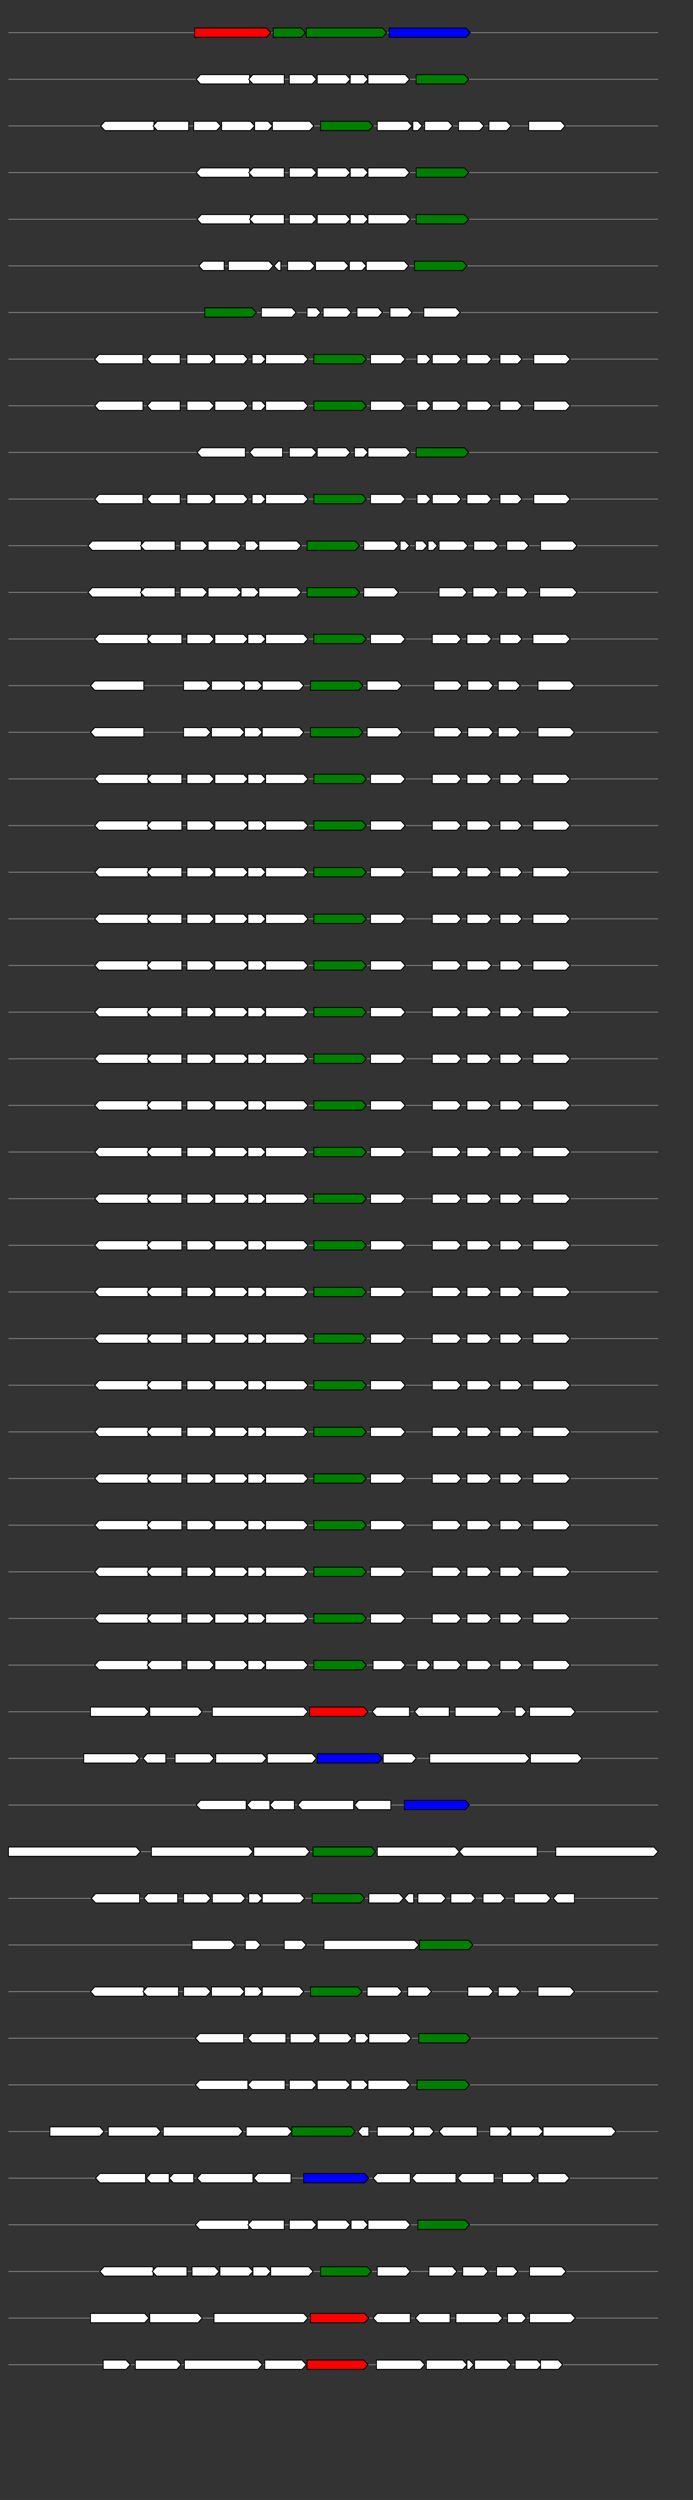 <svg xmlns="http://www.w3.org/2000/svg" height="2770" width="768.0" version="1.1" y="0" x="0" preserveAspectRatio="none" xmlns:xlink="http://www.w3.org/1999/xlink" viewBox="0 0 819.2 2680"  >
<rect x="0" y="0" width="819.2" height="2680" fill="#333333" stroke="none"/>
<g  >
<line y1="35" x2="778.0" style="stroke:grey; stroke-width:1; " x1="10" y2="35"  />
</g>
<g id="all_8_0_0"  >
<polygon style="stroke:black; stroke-width:1; fill:red; " points="230,40 315,40 320,35 315,30 230,30 230,40 "  />
</g>
<g id="all_8_0_1"  >
<polygon style="stroke:black; stroke-width:1; fill:green; " points="323,40 356,40 361,35 356,30 323,30 323,40 "  />
</g>
<g id="all_8_0_2"  >
<polygon style="stroke:black; stroke-width:1; fill:green; " points="362,40 452,40 457,35 452,30 362,30 362,40 "  />
</g>
<g id="all_8_0_3"  >
<polygon style="stroke:black; stroke-width:1; fill:blue; " points="460,40 551,40 556,35 551,30 460,30 460,40 "  />
</g>
<g  >
<line y1="85" x2="778.0" style="stroke:grey; stroke-width:1; " x1="10" y2="85"  />
</g>
<g id="all_8_351_0"  >
<polygon style="stroke:black; stroke-width:1; fill:#FFFFFF; " points="232,85 237,80 295,80 295,90 237,90 232,85 "  />
</g>
<g id="all_8_351_1"  >
<polygon style="stroke:black; stroke-width:1; fill:#FFFFFF; " points="294,85 299,80 336,80 336,90 299,90 294,85 "  />
</g>
<g id="all_8_351_2"  >
<polygon style="stroke:black; stroke-width:1; fill:#FFFFFF; " points="342,90 369,90 374,85 369,80 342,80 342,90 "  />
</g>
<g id="all_8_351_3"  >
<polygon style="stroke:black; stroke-width:1; fill:#FFFFFF; " points="375,90 409,90 414,85 409,80 375,80 375,90 "  />
</g>
<g id="all_8_351_4"  >
<polygon style="stroke:black; stroke-width:1; fill:#FFFFFF; " points="414,90 430,90 435,85 430,80 414,80 414,90 "  />
</g>
<g id="all_8_351_5"  >
<polygon style="stroke:black; stroke-width:1; fill:#FFFFFF; " points="435,90 479,90 484,85 479,80 435,80 435,90 "  />
</g>
<g id="all_8_351_6"  >
<polygon style="stroke:black; stroke-width:1; fill:green; " points="492,90 549,90 554,85 549,80 492,80 492,90 "  />
</g>
<g  >
<line y1="135" x2="778.0" style="stroke:grey; stroke-width:1; " x1="10" y2="135"  />
</g>
<g id="all_8_352_0"  >
<polygon style="stroke:black; stroke-width:1; fill:#FFFFFF; " points="119,135 124,130 182,130 182,140 124,140 119,135 "  />
</g>
<g id="all_8_352_1"  >
<polygon style="stroke:black; stroke-width:1; fill:#FFFFFF; " points="181,135 186,130 223,130 223,140 186,140 181,135 "  />
</g>
<g id="all_8_352_2"  >
<polygon style="stroke:black; stroke-width:1; fill:#FFFFFF; " points="229,140 256,140 261,135 256,130 229,130 229,140 "  />
</g>
<g id="all_8_352_3"  >
<polygon style="stroke:black; stroke-width:1; fill:#FFFFFF; " points="262,140 296,140 301,135 296,130 262,130 262,140 "  />
</g>
<g id="all_8_352_4"  >
<polygon style="stroke:black; stroke-width:1; fill:#FFFFFF; " points="301,140 317,140 322,135 317,130 301,130 301,140 "  />
</g>
<g id="all_8_352_5"  >
<polygon style="stroke:black; stroke-width:1; fill:#FFFFFF; " points="322,140 366,140 371,135 366,130 322,130 322,140 "  />
</g>
<g id="all_8_352_6"  >
<polygon style="stroke:black; stroke-width:1; fill:green; " points="379,140 436,140 441,135 436,130 379,130 379,140 "  />
</g>
<g id="all_8_352_7"  >
<polygon style="stroke:black; stroke-width:1; fill:#FFFFFF; " points="446,140 482,140 487,135 482,130 446,130 446,140 "  />
</g>
<g id="all_8_352_8"  >
<polygon style="stroke:black; stroke-width:1; fill:#FFFFFF; " points="488,140 494,140 499,135 494,130 488,130 488,140 "  />
</g>
<g id="all_8_352_9"  >
<polygon style="stroke:black; stroke-width:1; fill:#FFFFFF; " points="502,140 530,140 535,135 530,130 502,130 502,140 "  />
</g>
<g id="all_8_352_10"  >
<polygon style="stroke:black; stroke-width:1; fill:#FFFFFF; " points="542,140 567,140 572,135 567,130 542,130 542,140 "  />
</g>
<g id="all_8_352_11"  >
<polygon style="stroke:black; stroke-width:1; fill:#FFFFFF; " points="578,140 599,140 604,135 599,130 578,130 578,140 "  />
</g>
<g id="all_8_352_12"  >
<polygon style="stroke:black; stroke-width:1; fill:#FFFFFF; " points="625,140 663,140 668,135 663,130 625,130 625,140 "  />
</g>
<g  >
<line y1="185" x2="778.0" style="stroke:grey; stroke-width:1; " x1="10" y2="185"  />
</g>
<g id="all_8_353_0"  >
<polygon style="stroke:black; stroke-width:1; fill:#FFFFFF; " points="232,185 237,180 295,180 295,190 237,190 232,185 "  />
</g>
<g id="all_8_353_1"  >
<polygon style="stroke:black; stroke-width:1; fill:#FFFFFF; " points="294,185 299,180 336,180 336,190 299,190 294,185 "  />
</g>
<g id="all_8_353_2"  >
<polygon style="stroke:black; stroke-width:1; fill:#FFFFFF; " points="342,190 369,190 374,185 369,180 342,180 342,190 "  />
</g>
<g id="all_8_353_3"  >
<polygon style="stroke:black; stroke-width:1; fill:#FFFFFF; " points="375,190 409,190 414,185 409,180 375,180 375,190 "  />
</g>
<g id="all_8_353_4"  >
<polygon style="stroke:black; stroke-width:1; fill:#FFFFFF; " points="414,190 430,190 435,185 430,180 414,180 414,190 "  />
</g>
<g id="all_8_353_5"  >
<polygon style="stroke:black; stroke-width:1; fill:#FFFFFF; " points="435,190 479,190 484,185 479,180 435,180 435,190 "  />
</g>
<g id="all_8_353_6"  >
<polygon style="stroke:black; stroke-width:1; fill:green; " points="492,190 549,190 554,185 549,180 492,180 492,190 "  />
</g>
<g  >
<line y1="235" x2="778.0" style="stroke:grey; stroke-width:1; " x1="10" y2="235"  />
</g>
<g id="all_8_354_0"  >
<polygon style="stroke:black; stroke-width:1; fill:#FFFFFF; " points="233,235 238,230 296,230 296,240 238,240 233,235 "  />
</g>
<g id="all_8_354_1"  >
<polygon style="stroke:black; stroke-width:1; fill:#FFFFFF; " points="295,235 300,230 336,230 336,240 300,240 295,235 "  />
</g>
<g id="all_8_354_2"  >
<polygon style="stroke:black; stroke-width:1; fill:#FFFFFF; " points="342,240 369,240 374,235 369,230 342,230 342,240 "  />
</g>
<g id="all_8_354_3"  >
<polygon style="stroke:black; stroke-width:1; fill:#FFFFFF; " points="375,240 409,240 414,235 409,230 375,230 375,240 "  />
</g>
<g id="all_8_354_4"  >
<polygon style="stroke:black; stroke-width:1; fill:#FFFFFF; " points="414,240 430,240 435,235 430,230 414,230 414,240 "  />
</g>
<g id="all_8_354_5"  >
<polygon style="stroke:black; stroke-width:1; fill:#FFFFFF; " points="435,240 480,240 485,235 480,230 435,230 435,240 "  />
</g>
<g id="all_8_354_6"  >
<polygon style="stroke:black; stroke-width:1; fill:green; " points="492,240 549,240 554,235 549,230 492,230 492,240 "  />
</g>
<g  >
<line y1="285" x2="778.0" style="stroke:grey; stroke-width:1; " x1="10" y2="285"  />
</g>
<g id="all_8_355_0"  >
<polygon style="stroke:black; stroke-width:1; fill:#FFFFFF; " points="235,285 240,280 265,280 265,290 240,290 235,285 "  />
</g>
<g id="all_8_355_1"  >
<polygon style="stroke:black; stroke-width:1; fill:#FFFFFF; " points="270,290 318,290 323,285 318,280 270,280 270,290 "  />
</g>
<g id="all_8_355_2"  >
<polygon style="stroke:black; stroke-width:1; fill:#FFFFFF; " points="324,285 329,280 332,280 332,290 329,290 324,285 "  />
</g>
<g id="all_8_355_3"  >
<polygon style="stroke:black; stroke-width:1; fill:#FFFFFF; " points="340,290 367,290 372,285 367,280 340,280 340,290 "  />
</g>
<g id="all_8_355_4"  >
<polygon style="stroke:black; stroke-width:1; fill:#FFFFFF; " points="373,290 407,290 412,285 407,280 373,280 373,290 "  />
</g>
<g id="all_8_355_5"  >
<polygon style="stroke:black; stroke-width:1; fill:#FFFFFF; " points="413,290 428,290 433,285 428,280 413,280 413,290 "  />
</g>
<g id="all_8_355_6"  >
<polygon style="stroke:black; stroke-width:1; fill:#FFFFFF; " points="433,290 478,290 483,285 478,280 433,280 433,290 "  />
</g>
<g id="all_8_355_7"  >
<polygon style="stroke:black; stroke-width:1; fill:green; " points="490,290 547,290 552,285 547,280 490,280 490,290 "  />
</g>
<g  >
<line y1="335" x2="778.0" style="stroke:grey; stroke-width:1; " x1="10" y2="335"  />
</g>
<g id="all_8_356_0"  >
<polygon style="stroke:black; stroke-width:1; fill:green; " points="242,340 298,340 303,335 298,330 242,330 242,340 "  />
</g>
<g id="all_8_356_1"  >
<polygon style="stroke:black; stroke-width:1; fill:#FFFFFF; " points="309,340 345,340 350,335 345,330 309,330 309,340 "  />
</g>
<g id="all_8_356_2"  >
<polygon style="stroke:black; stroke-width:1; fill:#FFFFFF; " points="363,340 374,340 379,335 374,330 363,330 363,340 "  />
</g>
<g id="all_8_356_3"  >
<polygon style="stroke:black; stroke-width:1; fill:#FFFFFF; " points="382,340 410,340 415,335 410,330 382,330 382,340 "  />
</g>
<g id="all_8_356_4"  >
<polygon style="stroke:black; stroke-width:1; fill:#FFFFFF; " points="422,340 447,340 452,335 447,330 422,330 422,340 "  />
</g>
<g id="all_8_356_5"  >
<polygon style="stroke:black; stroke-width:1; fill:#FFFFFF; " points="461,340 482,340 487,335 482,330 461,330 461,340 "  />
</g>
<g id="all_8_356_6"  >
<polygon style="stroke:black; stroke-width:1; fill:#FFFFFF; " points="501,340 539,340 544,335 539,330 501,330 501,340 "  />
</g>
<g  >
<line y1="385" x2="778.0" style="stroke:grey; stroke-width:1; " x1="10" y2="385"  />
</g>
<g id="all_8_357_0"  >
<polygon style="stroke:black; stroke-width:1; fill:#FFFFFF; " points="112,385 117,380 169,380 169,390 117,390 112,385 "  />
</g>
<g id="all_8_357_1"  >
<polygon style="stroke:black; stroke-width:1; fill:#FFFFFF; " points="174,385 179,380 213,380 213,390 179,390 174,385 "  />
</g>
<g id="all_8_357_2"  >
<polygon style="stroke:black; stroke-width:1; fill:#FFFFFF; " points="221,390 248,390 253,385 248,380 221,380 221,390 "  />
</g>
<g id="all_8_357_3"  >
<polygon style="stroke:black; stroke-width:1; fill:#FFFFFF; " points="254,390 288,390 293,385 288,380 254,380 254,390 "  />
</g>
<g id="all_8_357_4"  >
<polygon style="stroke:black; stroke-width:1; fill:#FFFFFF; " points="298,390 309,390 314,385 309,380 298,380 298,390 "  />
</g>
<g id="all_8_357_5"  >
<polygon style="stroke:black; stroke-width:1; fill:#FFFFFF; " points="314,390 359,390 364,385 359,380 314,380 314,390 "  />
</g>
<g id="all_8_357_6"  >
<polygon style="stroke:black; stroke-width:1; fill:green; " points="371,390 428,390 433,385 428,380 371,380 371,390 "  />
</g>
<g id="all_8_357_7"  >
<polygon style="stroke:black; stroke-width:1; fill:#FFFFFF; " points="438,390 474,390 479,385 474,380 438,380 438,390 "  />
</g>
<g id="all_8_357_8"  >
<polygon style="stroke:black; stroke-width:1; fill:#FFFFFF; " points="493,390 504,390 509,385 504,380 493,380 493,390 "  />
</g>
<g id="all_8_357_9"  >
<polygon style="stroke:black; stroke-width:1; fill:#FFFFFF; " points="511,390 540,390 545,385 540,380 511,380 511,390 "  />
</g>
<g id="all_8_357_10"  >
<polygon style="stroke:black; stroke-width:1; fill:#FFFFFF; " points="552,390 576,390 581,385 576,380 552,380 552,390 "  />
</g>
<g id="all_8_357_11"  >
<polygon style="stroke:black; stroke-width:1; fill:#FFFFFF; " points="591,390 612,390 617,385 612,380 591,380 591,390 "  />
</g>
<g id="all_8_357_12"  >
<polygon style="stroke:black; stroke-width:1; fill:#FFFFFF; " points="631,390 669,390 674,385 669,380 631,380 631,390 "  />
</g>
<g  >
<line y1="435" x2="778.0" style="stroke:grey; stroke-width:1; " x1="10" y2="435"  />
</g>
<g id="all_8_358_0"  >
<polygon style="stroke:black; stroke-width:1; fill:#FFFFFF; " points="112,435 117,430 169,430 169,440 117,440 112,435 "  />
</g>
<g id="all_8_358_1"  >
<polygon style="stroke:black; stroke-width:1; fill:#FFFFFF; " points="174,435 179,430 213,430 213,440 179,440 174,435 "  />
</g>
<g id="all_8_358_2"  >
<polygon style="stroke:black; stroke-width:1; fill:#FFFFFF; " points="221,440 248,440 253,435 248,430 221,430 221,440 "  />
</g>
<g id="all_8_358_3"  >
<polygon style="stroke:black; stroke-width:1; fill:#FFFFFF; " points="254,440 288,440 293,435 288,430 254,430 254,440 "  />
</g>
<g id="all_8_358_4"  >
<polygon style="stroke:black; stroke-width:1; fill:#FFFFFF; " points="298,440 309,440 314,435 309,430 298,430 298,440 "  />
</g>
<g id="all_8_358_5"  >
<polygon style="stroke:black; stroke-width:1; fill:#FFFFFF; " points="314,440 359,440 364,435 359,430 314,430 314,440 "  />
</g>
<g id="all_8_358_6"  >
<polygon style="stroke:black; stroke-width:1; fill:green; " points="371,440 428,440 433,435 428,430 371,430 371,440 "  />
</g>
<g id="all_8_358_7"  >
<polygon style="stroke:black; stroke-width:1; fill:#FFFFFF; " points="438,440 474,440 479,435 474,430 438,430 438,440 "  />
</g>
<g id="all_8_358_8"  >
<polygon style="stroke:black; stroke-width:1; fill:#FFFFFF; " points="493,440 504,440 509,435 504,430 493,430 493,440 "  />
</g>
<g id="all_8_358_9"  >
<polygon style="stroke:black; stroke-width:1; fill:#FFFFFF; " points="511,440 540,440 545,435 540,430 511,430 511,440 "  />
</g>
<g id="all_8_358_10"  >
<polygon style="stroke:black; stroke-width:1; fill:#FFFFFF; " points="552,440 576,440 581,435 576,430 552,430 552,440 "  />
</g>
<g id="all_8_358_11"  >
<polygon style="stroke:black; stroke-width:1; fill:#FFFFFF; " points="591,440 612,440 617,435 612,430 591,430 591,440 "  />
</g>
<g id="all_8_358_12"  >
<polygon style="stroke:black; stroke-width:1; fill:#FFFFFF; " points="631,440 669,440 674,435 669,430 631,430 631,440 "  />
</g>
<g  >
<line y1="485" x2="778.0" style="stroke:grey; stroke-width:1; " x1="10" y2="485"  />
</g>
<g id="all_8_359_0"  >
<polygon style="stroke:black; stroke-width:1; fill:#FFFFFF; " points="233,485 238,480 290,480 290,490 238,490 233,485 "  />
</g>
<g id="all_8_359_1"  >
<polygon style="stroke:black; stroke-width:1; fill:#FFFFFF; " points="295,485 300,480 334,480 334,490 300,490 295,485 "  />
</g>
<g id="all_8_359_2"  >
<polygon style="stroke:black; stroke-width:1; fill:#FFFFFF; " points="342,490 369,490 374,485 369,480 342,480 342,490 "  />
</g>
<g id="all_8_359_3"  >
<polygon style="stroke:black; stroke-width:1; fill:#FFFFFF; " points="375,490 409,490 414,485 409,480 375,480 375,490 "  />
</g>
<g id="all_8_359_4"  >
<polygon style="stroke:black; stroke-width:1; fill:#FFFFFF; " points="419,490 430,490 435,485 430,480 419,480 419,490 "  />
</g>
<g id="all_8_359_5"  >
<polygon style="stroke:black; stroke-width:1; fill:#FFFFFF; " points="435,490 480,490 485,485 480,480 435,480 435,490 "  />
</g>
<g id="all_8_359_6"  >
<polygon style="stroke:black; stroke-width:1; fill:green; " points="492,490 549,490 554,485 549,480 492,480 492,490 "  />
</g>
<g  >
<line y1="535" x2="778.0" style="stroke:grey; stroke-width:1; " x1="10" y2="535"  />
</g>
<g id="all_8_360_0"  >
<polygon style="stroke:black; stroke-width:1; fill:#FFFFFF; " points="112,535 117,530 169,530 169,540 117,540 112,535 "  />
</g>
<g id="all_8_360_1"  >
<polygon style="stroke:black; stroke-width:1; fill:#FFFFFF; " points="174,535 179,530 213,530 213,540 179,540 174,535 "  />
</g>
<g id="all_8_360_2"  >
<polygon style="stroke:black; stroke-width:1; fill:#FFFFFF; " points="221,540 248,540 253,535 248,530 221,530 221,540 "  />
</g>
<g id="all_8_360_3"  >
<polygon style="stroke:black; stroke-width:1; fill:#FFFFFF; " points="254,540 288,540 293,535 288,530 254,530 254,540 "  />
</g>
<g id="all_8_360_4"  >
<polygon style="stroke:black; stroke-width:1; fill:#FFFFFF; " points="298,540 309,540 314,535 309,530 298,530 298,540 "  />
</g>
<g id="all_8_360_5"  >
<polygon style="stroke:black; stroke-width:1; fill:#FFFFFF; " points="314,540 359,540 364,535 359,530 314,530 314,540 "  />
</g>
<g id="all_8_360_6"  >
<polygon style="stroke:black; stroke-width:1; fill:green; " points="371,540 428,540 433,535 428,530 371,530 371,540 "  />
</g>
<g id="all_8_360_7"  >
<polygon style="stroke:black; stroke-width:1; fill:#FFFFFF; " points="438,540 474,540 479,535 474,530 438,530 438,540 "  />
</g>
<g id="all_8_360_8"  >
<polygon style="stroke:black; stroke-width:1; fill:#FFFFFF; " points="493,540 504,540 509,535 504,530 493,530 493,540 "  />
</g>
<g id="all_8_360_9"  >
<polygon style="stroke:black; stroke-width:1; fill:#FFFFFF; " points="511,540 540,540 545,535 540,530 511,530 511,540 "  />
</g>
<g id="all_8_360_10"  >
<polygon style="stroke:black; stroke-width:1; fill:#FFFFFF; " points="552,540 576,540 581,535 576,530 552,530 552,540 "  />
</g>
<g id="all_8_360_11"  >
<polygon style="stroke:black; stroke-width:1; fill:#FFFFFF; " points="591,540 612,540 617,535 612,530 591,530 591,540 "  />
</g>
<g id="all_8_360_12"  >
<polygon style="stroke:black; stroke-width:1; fill:#FFFFFF; " points="631,540 669,540 674,535 669,530 631,530 631,540 "  />
</g>
<g  >
<line y1="585" x2="778.0" style="stroke:grey; stroke-width:1; " x1="10" y2="585"  />
</g>
<g id="all_8_361_0"  >
<polygon style="stroke:black; stroke-width:1; fill:#FFFFFF; " points="104,585 109,580 167,580 167,590 109,590 104,585 "  />
</g>
<g id="all_8_361_1"  >
<polygon style="stroke:black; stroke-width:1; fill:#FFFFFF; " points="166,585 171,580 207,580 207,590 171,590 166,585 "  />
</g>
<g id="all_8_361_2"  >
<polygon style="stroke:black; stroke-width:1; fill:#FFFFFF; " points="213,590 240,590 245,585 240,580 213,580 213,590 "  />
</g>
<g id="all_8_361_3"  >
<polygon style="stroke:black; stroke-width:1; fill:#FFFFFF; " points="246,590 280,590 285,585 280,580 246,580 246,590 "  />
</g>
<g id="all_8_361_4"  >
<polygon style="stroke:black; stroke-width:1; fill:#FFFFFF; " points="290,590 301,590 306,585 301,580 290,580 290,590 "  />
</g>
<g id="all_8_361_5"  >
<polygon style="stroke:black; stroke-width:1; fill:#FFFFFF; " points="306,590 351,590 356,585 351,580 306,580 306,590 "  />
</g>
<g id="all_8_361_6"  >
<polygon style="stroke:black; stroke-width:1; fill:green; " points="363,590 420,590 425,585 420,580 363,580 363,590 "  />
</g>
<g id="all_8_361_7"  >
<polygon style="stroke:black; stroke-width:1; fill:#FFFFFF; " points="430,590 466,590 471,585 466,580 430,580 430,590 "  />
</g>
<g id="all_8_361_8"  >
<polygon style="stroke:black; stroke-width:1; fill:#FFFFFF; " points="473,590 479,590 484,585 479,580 473,580 473,590 "  />
</g>
<g id="all_8_361_9"  >
<polygon style="stroke:black; stroke-width:1; fill:#FFFFFF; " points="491,590 500,590 505,585 500,580 491,580 491,590 "  />
</g>
<g id="all_8_361_10"  >
<polygon style="stroke:black; stroke-width:1; fill:#FFFFFF; " points="506,590 512,590 517,585 512,580 506,580 506,590 "  />
</g>
<g id="all_8_361_11"  >
<polygon style="stroke:black; stroke-width:1; fill:#FFFFFF; " points="519,590 548,590 553,585 548,580 519,580 519,590 "  />
</g>
<g id="all_8_361_12"  >
<polygon style="stroke:black; stroke-width:1; fill:#FFFFFF; " points="560,590 584,590 589,585 584,580 560,580 560,590 "  />
</g>
<g id="all_8_361_13"  >
<polygon style="stroke:black; stroke-width:1; fill:#FFFFFF; " points="599,590 620,590 625,585 620,580 599,580 599,590 "  />
</g>
<g id="all_8_361_14"  >
<polygon style="stroke:black; stroke-width:1; fill:#FFFFFF; " points="639,590 677,590 682,585 677,580 639,580 639,590 "  />
</g>
<g  >
<line y1="635" x2="778.0" style="stroke:grey; stroke-width:1; " x1="10" y2="635"  />
</g>
<g id="all_8_362_0"  >
<polygon style="stroke:black; stroke-width:1; fill:#FFFFFF; " points="104,635 109,630 167,630 167,640 109,640 104,635 "  />
</g>
<g id="all_8_362_1"  >
<polygon style="stroke:black; stroke-width:1; fill:#FFFFFF; " points="166,635 171,630 207,630 207,640 171,640 166,635 "  />
</g>
<g id="all_8_362_2"  >
<polygon style="stroke:black; stroke-width:1; fill:#FFFFFF; " points="213,640 240,640 245,635 240,630 213,630 213,640 "  />
</g>
<g id="all_8_362_3"  >
<polygon style="stroke:black; stroke-width:1; fill:#FFFFFF; " points="246,640 280,640 285,635 280,630 246,630 246,640 "  />
</g>
<g id="all_8_362_4"  >
<polygon style="stroke:black; stroke-width:1; fill:#FFFFFF; " points="285,640 301,640 306,635 301,630 285,630 285,640 "  />
</g>
<g id="all_8_362_5"  >
<polygon style="stroke:black; stroke-width:1; fill:#FFFFFF; " points="306,640 351,640 356,635 351,630 306,630 306,640 "  />
</g>
<g id="all_8_362_6"  >
<polygon style="stroke:black; stroke-width:1; fill:green; " points="363,640 420,640 425,635 420,630 363,630 363,640 "  />
</g>
<g id="all_8_362_7"  >
<polygon style="stroke:black; stroke-width:1; fill:#FFFFFF; " points="430,640 466,640 471,635 466,630 430,630 430,640 "  />
</g>
<g id="all_8_362_8"  >
<polygon style="stroke:black; stroke-width:1; fill:#FFFFFF; " points="519,640 547,640 552,635 547,630 519,630 519,640 "  />
</g>
<g id="all_8_362_9"  >
<polygon style="stroke:black; stroke-width:1; fill:#FFFFFF; " points="559,640 584,640 589,635 584,630 559,630 559,640 "  />
</g>
<g id="all_8_362_10"  >
<polygon style="stroke:black; stroke-width:1; fill:#FFFFFF; " points="599,640 619,640 624,635 619,630 599,630 599,640 "  />
</g>
<g id="all_8_362_11"  >
<polygon style="stroke:black; stroke-width:1; fill:#FFFFFF; " points="638,640 677,640 682,635 677,630 638,630 638,640 "  />
</g>
<g  >
<line y1="685" x2="778.0" style="stroke:grey; stroke-width:1; " x1="10" y2="685"  />
</g>
<g id="all_8_363_0"  >
<polygon style="stroke:black; stroke-width:1; fill:#FFFFFF; " points="112,685 117,680 175,680 175,690 117,690 112,685 "  />
</g>
<g id="all_8_363_1"  >
<polygon style="stroke:black; stroke-width:1; fill:#FFFFFF; " points="174,685 179,680 215,680 215,690 179,690 174,685 "  />
</g>
<g id="all_8_363_2"  >
<polygon style="stroke:black; stroke-width:1; fill:#FFFFFF; " points="221,690 248,690 253,685 248,680 221,680 221,690 "  />
</g>
<g id="all_8_363_3"  >
<polygon style="stroke:black; stroke-width:1; fill:#FFFFFF; " points="254,690 288,690 293,685 288,680 254,680 254,690 "  />
</g>
<g id="all_8_363_4"  >
<polygon style="stroke:black; stroke-width:1; fill:#FFFFFF; " points="293,690 309,690 314,685 309,680 293,680 293,690 "  />
</g>
<g id="all_8_363_5"  >
<polygon style="stroke:black; stroke-width:1; fill:#FFFFFF; " points="314,690 359,690 364,685 359,680 314,680 314,690 "  />
</g>
<g id="all_8_363_6"  >
<polygon style="stroke:black; stroke-width:1; fill:green; " points="371,690 428,690 433,685 428,680 371,680 371,690 "  />
</g>
<g id="all_8_363_7"  >
<polygon style="stroke:black; stroke-width:1; fill:#FFFFFF; " points="438,690 474,690 479,685 474,680 438,680 438,690 "  />
</g>
<g id="all_8_363_8"  >
<polygon style="stroke:black; stroke-width:1; fill:#FFFFFF; " points="511,690 540,690 545,685 540,680 511,680 511,690 "  />
</g>
<g id="all_8_363_9"  >
<polygon style="stroke:black; stroke-width:1; fill:#FFFFFF; " points="552,690 576,690 581,685 576,680 552,680 552,690 "  />
</g>
<g id="all_8_363_10"  >
<polygon style="stroke:black; stroke-width:1; fill:#FFFFFF; " points="591,690 612,690 617,685 612,680 591,680 591,690 "  />
</g>
<g id="all_8_363_11"  >
<polygon style="stroke:black; stroke-width:1; fill:#FFFFFF; " points="630,690 669,690 674,685 669,680 630,680 630,690 "  />
</g>
<g  >
<line y1="735" x2="778.0" style="stroke:grey; stroke-width:1; " x1="10" y2="735"  />
</g>
<g id="all_8_364_0"  >
<polygon style="stroke:black; stroke-width:1; fill:#FFFFFF; " points="107,735 112,730 170,730 170,740 112,740 107,735 "  />
</g>
<g id="all_8_364_1"  >
<polygon style="stroke:black; stroke-width:1; fill:#FFFFFF; " points="217,740 244,740 249,735 244,730 217,730 217,740 "  />
</g>
<g id="all_8_364_2"  >
<polygon style="stroke:black; stroke-width:1; fill:#FFFFFF; " points="250,740 284,740 289,735 284,730 250,730 250,740 "  />
</g>
<g id="all_8_364_3"  >
<polygon style="stroke:black; stroke-width:1; fill:#FFFFFF; " points="289,740 305,740 310,735 305,730 289,730 289,740 "  />
</g>
<g id="all_8_364_4"  >
<polygon style="stroke:black; stroke-width:1; fill:#FFFFFF; " points="310,740 354,740 359,735 354,730 310,730 310,740 "  />
</g>
<g id="all_8_364_5"  >
<polygon style="stroke:black; stroke-width:1; fill:green; " points="367,740 424,740 429,735 424,730 367,730 367,740 "  />
</g>
<g id="all_8_364_6"  >
<polygon style="stroke:black; stroke-width:1; fill:#FFFFFF; " points="434,740 470,740 475,735 470,730 434,730 434,740 "  />
</g>
<g id="all_8_364_7"  >
<polygon style="stroke:black; stroke-width:1; fill:#FFFFFF; " points="513,740 541,740 546,735 541,730 513,730 513,740 "  />
</g>
<g id="all_8_364_8"  >
<polygon style="stroke:black; stroke-width:1; fill:#FFFFFF; " points="553,740 578,740 583,735 578,730 553,730 553,740 "  />
</g>
<g id="all_8_364_9"  >
<polygon style="stroke:black; stroke-width:1; fill:#FFFFFF; " points="589,740 610,740 615,735 610,730 589,730 589,740 "  />
</g>
<g id="all_8_364_10"  >
<polygon style="stroke:black; stroke-width:1; fill:#FFFFFF; " points="636,740 674,740 679,735 674,730 636,730 636,740 "  />
</g>
<g  >
<line y1="785" x2="778.0" style="stroke:grey; stroke-width:1; " x1="10" y2="785"  />
</g>
<g id="all_8_365_0"  >
<polygon style="stroke:black; stroke-width:1; fill:#FFFFFF; " points="107,785 112,780 170,780 170,790 112,790 107,785 "  />
</g>
<g id="all_8_365_1"  >
<polygon style="stroke:black; stroke-width:1; fill:#FFFFFF; " points="217,790 244,790 249,785 244,780 217,780 217,790 "  />
</g>
<g id="all_8_365_2"  >
<polygon style="stroke:black; stroke-width:1; fill:#FFFFFF; " points="250,790 284,790 289,785 284,780 250,780 250,790 "  />
</g>
<g id="all_8_365_3"  >
<polygon style="stroke:black; stroke-width:1; fill:#FFFFFF; " points="289,790 305,790 310,785 305,780 289,780 289,790 "  />
</g>
<g id="all_8_365_4"  >
<polygon style="stroke:black; stroke-width:1; fill:#FFFFFF; " points="310,790 354,790 359,785 354,780 310,780 310,790 "  />
</g>
<g id="all_8_365_5"  >
<polygon style="stroke:black; stroke-width:1; fill:green; " points="367,790 424,790 429,785 424,780 367,780 367,790 "  />
</g>
<g id="all_8_365_6"  >
<polygon style="stroke:black; stroke-width:1; fill:#FFFFFF; " points="434,790 470,790 475,785 470,780 434,780 434,790 "  />
</g>
<g id="all_8_365_7"  >
<polygon style="stroke:black; stroke-width:1; fill:#FFFFFF; " points="513,790 541,790 546,785 541,780 513,780 513,790 "  />
</g>
<g id="all_8_365_8"  >
<polygon style="stroke:black; stroke-width:1; fill:#FFFFFF; " points="553,790 578,790 583,785 578,780 553,780 553,790 "  />
</g>
<g id="all_8_365_9"  >
<polygon style="stroke:black; stroke-width:1; fill:#FFFFFF; " points="589,790 610,790 615,785 610,780 589,780 589,790 "  />
</g>
<g id="all_8_365_10"  >
<polygon style="stroke:black; stroke-width:1; fill:#FFFFFF; " points="636,790 674,790 679,785 674,780 636,780 636,790 "  />
</g>
<g  >
<line y1="835" x2="778.0" style="stroke:grey; stroke-width:1; " x1="10" y2="835"  />
</g>
<g id="all_8_366_0"  >
<polygon style="stroke:black; stroke-width:1; fill:#FFFFFF; " points="112,835 117,830 175,830 175,840 117,840 112,835 "  />
</g>
<g id="all_8_366_1"  >
<polygon style="stroke:black; stroke-width:1; fill:#FFFFFF; " points="174,835 179,830 215,830 215,840 179,840 174,835 "  />
</g>
<g id="all_8_366_2"  >
<polygon style="stroke:black; stroke-width:1; fill:#FFFFFF; " points="221,840 248,840 253,835 248,830 221,830 221,840 "  />
</g>
<g id="all_8_366_3"  >
<polygon style="stroke:black; stroke-width:1; fill:#FFFFFF; " points="254,840 288,840 293,835 288,830 254,830 254,840 "  />
</g>
<g id="all_8_366_4"  >
<polygon style="stroke:black; stroke-width:1; fill:#FFFFFF; " points="293,840 309,840 314,835 309,830 293,830 293,840 "  />
</g>
<g id="all_8_366_5"  >
<polygon style="stroke:black; stroke-width:1; fill:#FFFFFF; " points="314,840 359,840 364,835 359,830 314,830 314,840 "  />
</g>
<g id="all_8_366_6"  >
<polygon style="stroke:black; stroke-width:1; fill:green; " points="371,840 428,840 433,835 428,830 371,830 371,840 "  />
</g>
<g id="all_8_366_7"  >
<polygon style="stroke:black; stroke-width:1; fill:#FFFFFF; " points="438,840 474,840 479,835 474,830 438,830 438,840 "  />
</g>
<g id="all_8_366_8"  >
<polygon style="stroke:black; stroke-width:1; fill:#FFFFFF; " points="511,840 540,840 545,835 540,830 511,830 511,840 "  />
</g>
<g id="all_8_366_9"  >
<polygon style="stroke:black; stroke-width:1; fill:#FFFFFF; " points="552,840 576,840 581,835 576,830 552,830 552,840 "  />
</g>
<g id="all_8_366_10"  >
<polygon style="stroke:black; stroke-width:1; fill:#FFFFFF; " points="591,840 612,840 617,835 612,830 591,830 591,840 "  />
</g>
<g id="all_8_366_11"  >
<polygon style="stroke:black; stroke-width:1; fill:#FFFFFF; " points="630,840 669,840 674,835 669,830 630,830 630,840 "  />
</g>
<g  >
<line y1="885" x2="778.0" style="stroke:grey; stroke-width:1; " x1="10" y2="885"  />
</g>
<g id="all_8_367_0"  >
<polygon style="stroke:black; stroke-width:1; fill:#FFFFFF; " points="112,885 117,880 175,880 175,890 117,890 112,885 "  />
</g>
<g id="all_8_367_1"  >
<polygon style="stroke:black; stroke-width:1; fill:#FFFFFF; " points="174,885 179,880 215,880 215,890 179,890 174,885 "  />
</g>
<g id="all_8_367_2"  >
<polygon style="stroke:black; stroke-width:1; fill:#FFFFFF; " points="221,890 248,890 253,885 248,880 221,880 221,890 "  />
</g>
<g id="all_8_367_3"  >
<polygon style="stroke:black; stroke-width:1; fill:#FFFFFF; " points="254,890 288,890 293,885 288,880 254,880 254,890 "  />
</g>
<g id="all_8_367_4"  >
<polygon style="stroke:black; stroke-width:1; fill:#FFFFFF; " points="293,890 309,890 314,885 309,880 293,880 293,890 "  />
</g>
<g id="all_8_367_5"  >
<polygon style="stroke:black; stroke-width:1; fill:#FFFFFF; " points="314,890 359,890 364,885 359,880 314,880 314,890 "  />
</g>
<g id="all_8_367_6"  >
<polygon style="stroke:black; stroke-width:1; fill:green; " points="371,890 428,890 433,885 428,880 371,880 371,890 "  />
</g>
<g id="all_8_367_7"  >
<polygon style="stroke:black; stroke-width:1; fill:#FFFFFF; " points="438,890 474,890 479,885 474,880 438,880 438,890 "  />
</g>
<g id="all_8_367_8"  >
<polygon style="stroke:black; stroke-width:1; fill:#FFFFFF; " points="511,890 540,890 545,885 540,880 511,880 511,890 "  />
</g>
<g id="all_8_367_9"  >
<polygon style="stroke:black; stroke-width:1; fill:#FFFFFF; " points="552,890 576,890 581,885 576,880 552,880 552,890 "  />
</g>
<g id="all_8_367_10"  >
<polygon style="stroke:black; stroke-width:1; fill:#FFFFFF; " points="591,890 612,890 617,885 612,880 591,880 591,890 "  />
</g>
<g id="all_8_367_11"  >
<polygon style="stroke:black; stroke-width:1; fill:#FFFFFF; " points="630,890 669,890 674,885 669,880 630,880 630,890 "  />
</g>
<g  >
<line y1="935" x2="778.0" style="stroke:grey; stroke-width:1; " x1="10" y2="935"  />
</g>
<g id="all_8_368_0"  >
<polygon style="stroke:black; stroke-width:1; fill:#FFFFFF; " points="112,935 117,930 175,930 175,940 117,940 112,935 "  />
</g>
<g id="all_8_368_1"  >
<polygon style="stroke:black; stroke-width:1; fill:#FFFFFF; " points="174,935 179,930 215,930 215,940 179,940 174,935 "  />
</g>
<g id="all_8_368_2"  >
<polygon style="stroke:black; stroke-width:1; fill:#FFFFFF; " points="221,940 248,940 253,935 248,930 221,930 221,940 "  />
</g>
<g id="all_8_368_3"  >
<polygon style="stroke:black; stroke-width:1; fill:#FFFFFF; " points="254,940 288,940 293,935 288,930 254,930 254,940 "  />
</g>
<g id="all_8_368_4"  >
<polygon style="stroke:black; stroke-width:1; fill:#FFFFFF; " points="293,940 309,940 314,935 309,930 293,930 293,940 "  />
</g>
<g id="all_8_368_5"  >
<polygon style="stroke:black; stroke-width:1; fill:#FFFFFF; " points="314,940 359,940 364,935 359,930 314,930 314,940 "  />
</g>
<g id="all_8_368_6"  >
<polygon style="stroke:black; stroke-width:1; fill:green; " points="371,940 428,940 433,935 428,930 371,930 371,940 "  />
</g>
<g id="all_8_368_7"  >
<polygon style="stroke:black; stroke-width:1; fill:#FFFFFF; " points="438,940 474,940 479,935 474,930 438,930 438,940 "  />
</g>
<g id="all_8_368_8"  >
<polygon style="stroke:black; stroke-width:1; fill:#FFFFFF; " points="511,940 540,940 545,935 540,930 511,930 511,940 "  />
</g>
<g id="all_8_368_9"  >
<polygon style="stroke:black; stroke-width:1; fill:#FFFFFF; " points="552,940 576,940 581,935 576,930 552,930 552,940 "  />
</g>
<g id="all_8_368_10"  >
<polygon style="stroke:black; stroke-width:1; fill:#FFFFFF; " points="591,940 612,940 617,935 612,930 591,930 591,940 "  />
</g>
<g id="all_8_368_11"  >
<polygon style="stroke:black; stroke-width:1; fill:#FFFFFF; " points="630,940 669,940 674,935 669,930 630,930 630,940 "  />
</g>
<g  >
<line y1="985" x2="778.0" style="stroke:grey; stroke-width:1; " x1="10" y2="985"  />
</g>
<g id="all_8_369_0"  >
<polygon style="stroke:black; stroke-width:1; fill:#FFFFFF; " points="112,985 117,980 175,980 175,990 117,990 112,985 "  />
</g>
<g id="all_8_369_1"  >
<polygon style="stroke:black; stroke-width:1; fill:#FFFFFF; " points="174,985 179,980 215,980 215,990 179,990 174,985 "  />
</g>
<g id="all_8_369_2"  >
<polygon style="stroke:black; stroke-width:1; fill:#FFFFFF; " points="221,990 248,990 253,985 248,980 221,980 221,990 "  />
</g>
<g id="all_8_369_3"  >
<polygon style="stroke:black; stroke-width:1; fill:#FFFFFF; " points="254,990 288,990 293,985 288,980 254,980 254,990 "  />
</g>
<g id="all_8_369_4"  >
<polygon style="stroke:black; stroke-width:1; fill:#FFFFFF; " points="293,990 309,990 314,985 309,980 293,980 293,990 "  />
</g>
<g id="all_8_369_5"  >
<polygon style="stroke:black; stroke-width:1; fill:#FFFFFF; " points="314,990 359,990 364,985 359,980 314,980 314,990 "  />
</g>
<g id="all_8_369_6"  >
<polygon style="stroke:black; stroke-width:1; fill:green; " points="371,990 428,990 433,985 428,980 371,980 371,990 "  />
</g>
<g id="all_8_369_7"  >
<polygon style="stroke:black; stroke-width:1; fill:#FFFFFF; " points="438,990 474,990 479,985 474,980 438,980 438,990 "  />
</g>
<g id="all_8_369_8"  >
<polygon style="stroke:black; stroke-width:1; fill:#FFFFFF; " points="511,990 540,990 545,985 540,980 511,980 511,990 "  />
</g>
<g id="all_8_369_9"  >
<polygon style="stroke:black; stroke-width:1; fill:#FFFFFF; " points="552,990 576,990 581,985 576,980 552,980 552,990 "  />
</g>
<g id="all_8_369_10"  >
<polygon style="stroke:black; stroke-width:1; fill:#FFFFFF; " points="591,990 612,990 617,985 612,980 591,980 591,990 "  />
</g>
<g id="all_8_369_11"  >
<polygon style="stroke:black; stroke-width:1; fill:#FFFFFF; " points="630,990 669,990 674,985 669,980 630,980 630,990 "  />
</g>
<g  >
<line y1="1035" x2="778.0" style="stroke:grey; stroke-width:1; " x1="10" y2="1035"  />
</g>
<g id="all_8_370_0"  >
<polygon style="stroke:black; stroke-width:1; fill:#FFFFFF; " points="112,1035 117,1030 175,1030 175,1040 117,1040 112,1035 "  />
</g>
<g id="all_8_370_1"  >
<polygon style="stroke:black; stroke-width:1; fill:#FFFFFF; " points="174,1035 179,1030 215,1030 215,1040 179,1040 174,1035 "  />
</g>
<g id="all_8_370_2"  >
<polygon style="stroke:black; stroke-width:1; fill:#FFFFFF; " points="221,1040 248,1040 253,1035 248,1030 221,1030 221,1040 "  />
</g>
<g id="all_8_370_3"  >
<polygon style="stroke:black; stroke-width:1; fill:#FFFFFF; " points="254,1040 288,1040 293,1035 288,1030 254,1030 254,1040 "  />
</g>
<g id="all_8_370_4"  >
<polygon style="stroke:black; stroke-width:1; fill:#FFFFFF; " points="293,1040 309,1040 314,1035 309,1030 293,1030 293,1040 "  />
</g>
<g id="all_8_370_5"  >
<polygon style="stroke:black; stroke-width:1; fill:#FFFFFF; " points="314,1040 359,1040 364,1035 359,1030 314,1030 314,1040 "  />
</g>
<g id="all_8_370_6"  >
<polygon style="stroke:black; stroke-width:1; fill:green; " points="371,1040 428,1040 433,1035 428,1030 371,1030 371,1040 "  />
</g>
<g id="all_8_370_7"  >
<polygon style="stroke:black; stroke-width:1; fill:#FFFFFF; " points="438,1040 474,1040 479,1035 474,1030 438,1030 438,1040 "  />
</g>
<g id="all_8_370_8"  >
<polygon style="stroke:black; stroke-width:1; fill:#FFFFFF; " points="511,1040 540,1040 545,1035 540,1030 511,1030 511,1040 "  />
</g>
<g id="all_8_370_9"  >
<polygon style="stroke:black; stroke-width:1; fill:#FFFFFF; " points="552,1040 576,1040 581,1035 576,1030 552,1030 552,1040 "  />
</g>
<g id="all_8_370_10"  >
<polygon style="stroke:black; stroke-width:1; fill:#FFFFFF; " points="591,1040 612,1040 617,1035 612,1030 591,1030 591,1040 "  />
</g>
<g id="all_8_370_11"  >
<polygon style="stroke:black; stroke-width:1; fill:#FFFFFF; " points="630,1040 669,1040 674,1035 669,1030 630,1030 630,1040 "  />
</g>
<g  >
<line y1="1085" x2="778.0" style="stroke:grey; stroke-width:1; " x1="10" y2="1085"  />
</g>
<g id="all_8_371_0"  >
<polygon style="stroke:black; stroke-width:1; fill:#FFFFFF; " points="112,1085 117,1080 175,1080 175,1090 117,1090 112,1085 "  />
</g>
<g id="all_8_371_1"  >
<polygon style="stroke:black; stroke-width:1; fill:#FFFFFF; " points="174,1085 179,1080 215,1080 215,1090 179,1090 174,1085 "  />
</g>
<g id="all_8_371_2"  >
<polygon style="stroke:black; stroke-width:1; fill:#FFFFFF; " points="221,1090 248,1090 253,1085 248,1080 221,1080 221,1090 "  />
</g>
<g id="all_8_371_3"  >
<polygon style="stroke:black; stroke-width:1; fill:#FFFFFF; " points="254,1090 288,1090 293,1085 288,1080 254,1080 254,1090 "  />
</g>
<g id="all_8_371_4"  >
<polygon style="stroke:black; stroke-width:1; fill:#FFFFFF; " points="293,1090 309,1090 314,1085 309,1080 293,1080 293,1090 "  />
</g>
<g id="all_8_371_5"  >
<polygon style="stroke:black; stroke-width:1; fill:#FFFFFF; " points="314,1090 359,1090 364,1085 359,1080 314,1080 314,1090 "  />
</g>
<g id="all_8_371_6"  >
<polygon style="stroke:black; stroke-width:1; fill:green; " points="371,1090 428,1090 433,1085 428,1080 371,1080 371,1090 "  />
</g>
<g id="all_8_371_7"  >
<polygon style="stroke:black; stroke-width:1; fill:#FFFFFF; " points="438,1090 474,1090 479,1085 474,1080 438,1080 438,1090 "  />
</g>
<g id="all_8_371_8"  >
<polygon style="stroke:black; stroke-width:1; fill:#FFFFFF; " points="511,1090 540,1090 545,1085 540,1080 511,1080 511,1090 "  />
</g>
<g id="all_8_371_9"  >
<polygon style="stroke:black; stroke-width:1; fill:#FFFFFF; " points="552,1090 576,1090 581,1085 576,1080 552,1080 552,1090 "  />
</g>
<g id="all_8_371_10"  >
<polygon style="stroke:black; stroke-width:1; fill:#FFFFFF; " points="591,1090 612,1090 617,1085 612,1080 591,1080 591,1090 "  />
</g>
<g id="all_8_371_11"  >
<polygon style="stroke:black; stroke-width:1; fill:#FFFFFF; " points="630,1090 669,1090 674,1085 669,1080 630,1080 630,1090 "  />
</g>
<g  >
<line y1="1135" x2="778.0" style="stroke:grey; stroke-width:1; " x1="10" y2="1135"  />
</g>
<g id="all_8_372_0"  >
<polygon style="stroke:black; stroke-width:1; fill:#FFFFFF; " points="112,1135 117,1130 175,1130 175,1140 117,1140 112,1135 "  />
</g>
<g id="all_8_372_1"  >
<polygon style="stroke:black; stroke-width:1; fill:#FFFFFF; " points="174,1135 179,1130 215,1130 215,1140 179,1140 174,1135 "  />
</g>
<g id="all_8_372_2"  >
<polygon style="stroke:black; stroke-width:1; fill:#FFFFFF; " points="221,1140 248,1140 253,1135 248,1130 221,1130 221,1140 "  />
</g>
<g id="all_8_372_3"  >
<polygon style="stroke:black; stroke-width:1; fill:#FFFFFF; " points="254,1140 288,1140 293,1135 288,1130 254,1130 254,1140 "  />
</g>
<g id="all_8_372_4"  >
<polygon style="stroke:black; stroke-width:1; fill:#FFFFFF; " points="293,1140 309,1140 314,1135 309,1130 293,1130 293,1140 "  />
</g>
<g id="all_8_372_5"  >
<polygon style="stroke:black; stroke-width:1; fill:#FFFFFF; " points="314,1140 359,1140 364,1135 359,1130 314,1130 314,1140 "  />
</g>
<g id="all_8_372_6"  >
<polygon style="stroke:black; stroke-width:1; fill:green; " points="371,1140 428,1140 433,1135 428,1130 371,1130 371,1140 "  />
</g>
<g id="all_8_372_7"  >
<polygon style="stroke:black; stroke-width:1; fill:#FFFFFF; " points="438,1140 474,1140 479,1135 474,1130 438,1130 438,1140 "  />
</g>
<g id="all_8_372_8"  >
<polygon style="stroke:black; stroke-width:1; fill:#FFFFFF; " points="511,1140 540,1140 545,1135 540,1130 511,1130 511,1140 "  />
</g>
<g id="all_8_372_9"  >
<polygon style="stroke:black; stroke-width:1; fill:#FFFFFF; " points="552,1140 576,1140 581,1135 576,1130 552,1130 552,1140 "  />
</g>
<g id="all_8_372_10"  >
<polygon style="stroke:black; stroke-width:1; fill:#FFFFFF; " points="591,1140 612,1140 617,1135 612,1130 591,1130 591,1140 "  />
</g>
<g id="all_8_372_11"  >
<polygon style="stroke:black; stroke-width:1; fill:#FFFFFF; " points="630,1140 669,1140 674,1135 669,1130 630,1130 630,1140 "  />
</g>
<g  >
<line y1="1185" x2="778.0" style="stroke:grey; stroke-width:1; " x1="10" y2="1185"  />
</g>
<g id="all_8_373_0"  >
<polygon style="stroke:black; stroke-width:1; fill:#FFFFFF; " points="112,1185 117,1180 175,1180 175,1190 117,1190 112,1185 "  />
</g>
<g id="all_8_373_1"  >
<polygon style="stroke:black; stroke-width:1; fill:#FFFFFF; " points="174,1185 179,1180 215,1180 215,1190 179,1190 174,1185 "  />
</g>
<g id="all_8_373_2"  >
<polygon style="stroke:black; stroke-width:1; fill:#FFFFFF; " points="221,1190 248,1190 253,1185 248,1180 221,1180 221,1190 "  />
</g>
<g id="all_8_373_3"  >
<polygon style="stroke:black; stroke-width:1; fill:#FFFFFF; " points="254,1190 288,1190 293,1185 288,1180 254,1180 254,1190 "  />
</g>
<g id="all_8_373_4"  >
<polygon style="stroke:black; stroke-width:1; fill:#FFFFFF; " points="293,1190 309,1190 314,1185 309,1180 293,1180 293,1190 "  />
</g>
<g id="all_8_373_5"  >
<polygon style="stroke:black; stroke-width:1; fill:#FFFFFF; " points="314,1190 359,1190 364,1185 359,1180 314,1180 314,1190 "  />
</g>
<g id="all_8_373_6"  >
<polygon style="stroke:black; stroke-width:1; fill:green; " points="371,1190 428,1190 433,1185 428,1180 371,1180 371,1190 "  />
</g>
<g id="all_8_373_7"  >
<polygon style="stroke:black; stroke-width:1; fill:#FFFFFF; " points="438,1190 474,1190 479,1185 474,1180 438,1180 438,1190 "  />
</g>
<g id="all_8_373_8"  >
<polygon style="stroke:black; stroke-width:1; fill:#FFFFFF; " points="511,1190 540,1190 545,1185 540,1180 511,1180 511,1190 "  />
</g>
<g id="all_8_373_9"  >
<polygon style="stroke:black; stroke-width:1; fill:#FFFFFF; " points="552,1190 576,1190 581,1185 576,1180 552,1180 552,1190 "  />
</g>
<g id="all_8_373_10"  >
<polygon style="stroke:black; stroke-width:1; fill:#FFFFFF; " points="591,1190 612,1190 617,1185 612,1180 591,1180 591,1190 "  />
</g>
<g id="all_8_373_11"  >
<polygon style="stroke:black; stroke-width:1; fill:#FFFFFF; " points="630,1190 669,1190 674,1185 669,1180 630,1180 630,1190 "  />
</g>
<g  >
<line y1="1235" x2="778.0" style="stroke:grey; stroke-width:1; " x1="10" y2="1235"  />
</g>
<g id="all_8_374_0"  >
<polygon style="stroke:black; stroke-width:1; fill:#FFFFFF; " points="112,1235 117,1230 175,1230 175,1240 117,1240 112,1235 "  />
</g>
<g id="all_8_374_1"  >
<polygon style="stroke:black; stroke-width:1; fill:#FFFFFF; " points="174,1235 179,1230 215,1230 215,1240 179,1240 174,1235 "  />
</g>
<g id="all_8_374_2"  >
<polygon style="stroke:black; stroke-width:1; fill:#FFFFFF; " points="221,1240 248,1240 253,1235 248,1230 221,1230 221,1240 "  />
</g>
<g id="all_8_374_3"  >
<polygon style="stroke:black; stroke-width:1; fill:#FFFFFF; " points="254,1240 288,1240 293,1235 288,1230 254,1230 254,1240 "  />
</g>
<g id="all_8_374_4"  >
<polygon style="stroke:black; stroke-width:1; fill:#FFFFFF; " points="293,1240 309,1240 314,1235 309,1230 293,1230 293,1240 "  />
</g>
<g id="all_8_374_5"  >
<polygon style="stroke:black; stroke-width:1; fill:#FFFFFF; " points="314,1240 359,1240 364,1235 359,1230 314,1230 314,1240 "  />
</g>
<g id="all_8_374_6"  >
<polygon style="stroke:black; stroke-width:1; fill:green; " points="371,1240 428,1240 433,1235 428,1230 371,1230 371,1240 "  />
</g>
<g id="all_8_374_7"  >
<polygon style="stroke:black; stroke-width:1; fill:#FFFFFF; " points="438,1240 474,1240 479,1235 474,1230 438,1230 438,1240 "  />
</g>
<g id="all_8_374_8"  >
<polygon style="stroke:black; stroke-width:1; fill:#FFFFFF; " points="511,1240 540,1240 545,1235 540,1230 511,1230 511,1240 "  />
</g>
<g id="all_8_374_9"  >
<polygon style="stroke:black; stroke-width:1; fill:#FFFFFF; " points="552,1240 576,1240 581,1235 576,1230 552,1230 552,1240 "  />
</g>
<g id="all_8_374_10"  >
<polygon style="stroke:black; stroke-width:1; fill:#FFFFFF; " points="591,1240 612,1240 617,1235 612,1230 591,1230 591,1240 "  />
</g>
<g id="all_8_374_11"  >
<polygon style="stroke:black; stroke-width:1; fill:#FFFFFF; " points="630,1240 669,1240 674,1235 669,1230 630,1230 630,1240 "  />
</g>
<g  >
<line y1="1285" x2="778.0" style="stroke:grey; stroke-width:1; " x1="10" y2="1285"  />
</g>
<g id="all_8_375_0"  >
<polygon style="stroke:black; stroke-width:1; fill:#FFFFFF; " points="112,1285 117,1280 175,1280 175,1290 117,1290 112,1285 "  />
</g>
<g id="all_8_375_1"  >
<polygon style="stroke:black; stroke-width:1; fill:#FFFFFF; " points="174,1285 179,1280 215,1280 215,1290 179,1290 174,1285 "  />
</g>
<g id="all_8_375_2"  >
<polygon style="stroke:black; stroke-width:1; fill:#FFFFFF; " points="221,1290 248,1290 253,1285 248,1280 221,1280 221,1290 "  />
</g>
<g id="all_8_375_3"  >
<polygon style="stroke:black; stroke-width:1; fill:#FFFFFF; " points="254,1290 288,1290 293,1285 288,1280 254,1280 254,1290 "  />
</g>
<g id="all_8_375_4"  >
<polygon style="stroke:black; stroke-width:1; fill:#FFFFFF; " points="293,1290 309,1290 314,1285 309,1280 293,1280 293,1290 "  />
</g>
<g id="all_8_375_5"  >
<polygon style="stroke:black; stroke-width:1; fill:#FFFFFF; " points="314,1290 359,1290 364,1285 359,1280 314,1280 314,1290 "  />
</g>
<g id="all_8_375_6"  >
<polygon style="stroke:black; stroke-width:1; fill:green; " points="371,1290 428,1290 433,1285 428,1280 371,1280 371,1290 "  />
</g>
<g id="all_8_375_7"  >
<polygon style="stroke:black; stroke-width:1; fill:#FFFFFF; " points="438,1290 474,1290 479,1285 474,1280 438,1280 438,1290 "  />
</g>
<g id="all_8_375_8"  >
<polygon style="stroke:black; stroke-width:1; fill:#FFFFFF; " points="511,1290 540,1290 545,1285 540,1280 511,1280 511,1290 "  />
</g>
<g id="all_8_375_9"  >
<polygon style="stroke:black; stroke-width:1; fill:#FFFFFF; " points="552,1290 576,1290 581,1285 576,1280 552,1280 552,1290 "  />
</g>
<g id="all_8_375_10"  >
<polygon style="stroke:black; stroke-width:1; fill:#FFFFFF; " points="591,1290 612,1290 617,1285 612,1280 591,1280 591,1290 "  />
</g>
<g id="all_8_375_11"  >
<polygon style="stroke:black; stroke-width:1; fill:#FFFFFF; " points="630,1290 669,1290 674,1285 669,1280 630,1280 630,1290 "  />
</g>
<g  >
<line y1="1335" x2="778.0" style="stroke:grey; stroke-width:1; " x1="10" y2="1335"  />
</g>
<g id="all_8_376_0"  >
<polygon style="stroke:black; stroke-width:1; fill:#FFFFFF; " points="112,1335 117,1330 175,1330 175,1340 117,1340 112,1335 "  />
</g>
<g id="all_8_376_1"  >
<polygon style="stroke:black; stroke-width:1; fill:#FFFFFF; " points="174,1335 179,1330 215,1330 215,1340 179,1340 174,1335 "  />
</g>
<g id="all_8_376_2"  >
<polygon style="stroke:black; stroke-width:1; fill:#FFFFFF; " points="221,1340 248,1340 253,1335 248,1330 221,1330 221,1340 "  />
</g>
<g id="all_8_376_3"  >
<polygon style="stroke:black; stroke-width:1; fill:#FFFFFF; " points="254,1340 288,1340 293,1335 288,1330 254,1330 254,1340 "  />
</g>
<g id="all_8_376_4"  >
<polygon style="stroke:black; stroke-width:1; fill:#FFFFFF; " points="293,1340 309,1340 314,1335 309,1330 293,1330 293,1340 "  />
</g>
<g id="all_8_376_5"  >
<polygon style="stroke:black; stroke-width:1; fill:#FFFFFF; " points="314,1340 359,1340 364,1335 359,1330 314,1330 314,1340 "  />
</g>
<g id="all_8_376_6"  >
<polygon style="stroke:black; stroke-width:1; fill:green; " points="371,1340 428,1340 433,1335 428,1330 371,1330 371,1340 "  />
</g>
<g id="all_8_376_7"  >
<polygon style="stroke:black; stroke-width:1; fill:#FFFFFF; " points="438,1340 474,1340 479,1335 474,1330 438,1330 438,1340 "  />
</g>
<g id="all_8_376_8"  >
<polygon style="stroke:black; stroke-width:1; fill:#FFFFFF; " points="511,1340 540,1340 545,1335 540,1330 511,1330 511,1340 "  />
</g>
<g id="all_8_376_9"  >
<polygon style="stroke:black; stroke-width:1; fill:#FFFFFF; " points="552,1340 576,1340 581,1335 576,1330 552,1330 552,1340 "  />
</g>
<g id="all_8_376_10"  >
<polygon style="stroke:black; stroke-width:1; fill:#FFFFFF; " points="591,1340 612,1340 617,1335 612,1330 591,1330 591,1340 "  />
</g>
<g id="all_8_376_11"  >
<polygon style="stroke:black; stroke-width:1; fill:#FFFFFF; " points="630,1340 669,1340 674,1335 669,1330 630,1330 630,1340 "  />
</g>
<g  >
<line y1="1385" x2="778.0" style="stroke:grey; stroke-width:1; " x1="10" y2="1385"  />
</g>
<g id="all_8_377_0"  >
<polygon style="stroke:black; stroke-width:1; fill:#FFFFFF; " points="112,1385 117,1380 175,1380 175,1390 117,1390 112,1385 "  />
</g>
<g id="all_8_377_1"  >
<polygon style="stroke:black; stroke-width:1; fill:#FFFFFF; " points="174,1385 179,1380 215,1380 215,1390 179,1390 174,1385 "  />
</g>
<g id="all_8_377_2"  >
<polygon style="stroke:black; stroke-width:1; fill:#FFFFFF; " points="221,1390 248,1390 253,1385 248,1380 221,1380 221,1390 "  />
</g>
<g id="all_8_377_3"  >
<polygon style="stroke:black; stroke-width:1; fill:#FFFFFF; " points="254,1390 288,1390 293,1385 288,1380 254,1380 254,1390 "  />
</g>
<g id="all_8_377_4"  >
<polygon style="stroke:black; stroke-width:1; fill:#FFFFFF; " points="293,1390 309,1390 314,1385 309,1380 293,1380 293,1390 "  />
</g>
<g id="all_8_377_5"  >
<polygon style="stroke:black; stroke-width:1; fill:#FFFFFF; " points="314,1390 359,1390 364,1385 359,1380 314,1380 314,1390 "  />
</g>
<g id="all_8_377_6"  >
<polygon style="stroke:black; stroke-width:1; fill:green; " points="371,1390 428,1390 433,1385 428,1380 371,1380 371,1390 "  />
</g>
<g id="all_8_377_7"  >
<polygon style="stroke:black; stroke-width:1; fill:#FFFFFF; " points="438,1390 474,1390 479,1385 474,1380 438,1380 438,1390 "  />
</g>
<g id="all_8_377_8"  >
<polygon style="stroke:black; stroke-width:1; fill:#FFFFFF; " points="511,1390 540,1390 545,1385 540,1380 511,1380 511,1390 "  />
</g>
<g id="all_8_377_9"  >
<polygon style="stroke:black; stroke-width:1; fill:#FFFFFF; " points="552,1390 576,1390 581,1385 576,1380 552,1380 552,1390 "  />
</g>
<g id="all_8_377_10"  >
<polygon style="stroke:black; stroke-width:1; fill:#FFFFFF; " points="591,1390 612,1390 617,1385 612,1380 591,1380 591,1390 "  />
</g>
<g id="all_8_377_11"  >
<polygon style="stroke:black; stroke-width:1; fill:#FFFFFF; " points="630,1390 669,1390 674,1385 669,1380 630,1380 630,1390 "  />
</g>
<g  >
<line y1="1435" x2="778.0" style="stroke:grey; stroke-width:1; " x1="10" y2="1435"  />
</g>
<g id="all_8_378_0"  >
<polygon style="stroke:black; stroke-width:1; fill:#FFFFFF; " points="112,1435 117,1430 175,1430 175,1440 117,1440 112,1435 "  />
</g>
<g id="all_8_378_1"  >
<polygon style="stroke:black; stroke-width:1; fill:#FFFFFF; " points="174,1435 179,1430 215,1430 215,1440 179,1440 174,1435 "  />
</g>
<g id="all_8_378_2"  >
<polygon style="stroke:black; stroke-width:1; fill:#FFFFFF; " points="221,1440 248,1440 253,1435 248,1430 221,1430 221,1440 "  />
</g>
<g id="all_8_378_3"  >
<polygon style="stroke:black; stroke-width:1; fill:#FFFFFF; " points="254,1440 288,1440 293,1435 288,1430 254,1430 254,1440 "  />
</g>
<g id="all_8_378_4"  >
<polygon style="stroke:black; stroke-width:1; fill:#FFFFFF; " points="293,1440 309,1440 314,1435 309,1430 293,1430 293,1440 "  />
</g>
<g id="all_8_378_5"  >
<polygon style="stroke:black; stroke-width:1; fill:#FFFFFF; " points="314,1440 359,1440 364,1435 359,1430 314,1430 314,1440 "  />
</g>
<g id="all_8_378_6"  >
<polygon style="stroke:black; stroke-width:1; fill:green; " points="371,1440 428,1440 433,1435 428,1430 371,1430 371,1440 "  />
</g>
<g id="all_8_378_7"  >
<polygon style="stroke:black; stroke-width:1; fill:#FFFFFF; " points="438,1440 474,1440 479,1435 474,1430 438,1430 438,1440 "  />
</g>
<g id="all_8_378_8"  >
<polygon style="stroke:black; stroke-width:1; fill:#FFFFFF; " points="511,1440 540,1440 545,1435 540,1430 511,1430 511,1440 "  />
</g>
<g id="all_8_378_9"  >
<polygon style="stroke:black; stroke-width:1; fill:#FFFFFF; " points="552,1440 576,1440 581,1435 576,1430 552,1430 552,1440 "  />
</g>
<g id="all_8_378_10"  >
<polygon style="stroke:black; stroke-width:1; fill:#FFFFFF; " points="591,1440 612,1440 617,1435 612,1430 591,1430 591,1440 "  />
</g>
<g id="all_8_378_11"  >
<polygon style="stroke:black; stroke-width:1; fill:#FFFFFF; " points="630,1440 669,1440 674,1435 669,1430 630,1430 630,1440 "  />
</g>
<g  >
<line y1="1485" x2="778.0" style="stroke:grey; stroke-width:1; " x1="10" y2="1485"  />
</g>
<g id="all_8_379_0"  >
<polygon style="stroke:black; stroke-width:1; fill:#FFFFFF; " points="112,1485 117,1480 175,1480 175,1490 117,1490 112,1485 "  />
</g>
<g id="all_8_379_1"  >
<polygon style="stroke:black; stroke-width:1; fill:#FFFFFF; " points="174,1485 179,1480 215,1480 215,1490 179,1490 174,1485 "  />
</g>
<g id="all_8_379_2"  >
<polygon style="stroke:black; stroke-width:1; fill:#FFFFFF; " points="221,1490 248,1490 253,1485 248,1480 221,1480 221,1490 "  />
</g>
<g id="all_8_379_3"  >
<polygon style="stroke:black; stroke-width:1; fill:#FFFFFF; " points="254,1490 288,1490 293,1485 288,1480 254,1480 254,1490 "  />
</g>
<g id="all_8_379_4"  >
<polygon style="stroke:black; stroke-width:1; fill:#FFFFFF; " points="293,1490 309,1490 314,1485 309,1480 293,1480 293,1490 "  />
</g>
<g id="all_8_379_5"  >
<polygon style="stroke:black; stroke-width:1; fill:#FFFFFF; " points="314,1490 359,1490 364,1485 359,1480 314,1480 314,1490 "  />
</g>
<g id="all_8_379_6"  >
<polygon style="stroke:black; stroke-width:1; fill:green; " points="371,1490 428,1490 433,1485 428,1480 371,1480 371,1490 "  />
</g>
<g id="all_8_379_7"  >
<polygon style="stroke:black; stroke-width:1; fill:#FFFFFF; " points="438,1490 474,1490 479,1485 474,1480 438,1480 438,1490 "  />
</g>
<g id="all_8_379_8"  >
<polygon style="stroke:black; stroke-width:1; fill:#FFFFFF; " points="511,1490 540,1490 545,1485 540,1480 511,1480 511,1490 "  />
</g>
<g id="all_8_379_9"  >
<polygon style="stroke:black; stroke-width:1; fill:#FFFFFF; " points="552,1490 576,1490 581,1485 576,1480 552,1480 552,1490 "  />
</g>
<g id="all_8_379_10"  >
<polygon style="stroke:black; stroke-width:1; fill:#FFFFFF; " points="591,1490 612,1490 617,1485 612,1480 591,1480 591,1490 "  />
</g>
<g id="all_8_379_11"  >
<polygon style="stroke:black; stroke-width:1; fill:#FFFFFF; " points="630,1490 669,1490 674,1485 669,1480 630,1480 630,1490 "  />
</g>
<g  >
<line y1="1535" x2="778.0" style="stroke:grey; stroke-width:1; " x1="10" y2="1535"  />
</g>
<g id="all_8_380_0"  >
<polygon style="stroke:black; stroke-width:1; fill:#FFFFFF; " points="112,1535 117,1530 175,1530 175,1540 117,1540 112,1535 "  />
</g>
<g id="all_8_380_1"  >
<polygon style="stroke:black; stroke-width:1; fill:#FFFFFF; " points="174,1535 179,1530 215,1530 215,1540 179,1540 174,1535 "  />
</g>
<g id="all_8_380_2"  >
<polygon style="stroke:black; stroke-width:1; fill:#FFFFFF; " points="221,1540 248,1540 253,1535 248,1530 221,1530 221,1540 "  />
</g>
<g id="all_8_380_3"  >
<polygon style="stroke:black; stroke-width:1; fill:#FFFFFF; " points="254,1540 288,1540 293,1535 288,1530 254,1530 254,1540 "  />
</g>
<g id="all_8_380_4"  >
<polygon style="stroke:black; stroke-width:1; fill:#FFFFFF; " points="293,1540 309,1540 314,1535 309,1530 293,1530 293,1540 "  />
</g>
<g id="all_8_380_5"  >
<polygon style="stroke:black; stroke-width:1; fill:#FFFFFF; " points="314,1540 359,1540 364,1535 359,1530 314,1530 314,1540 "  />
</g>
<g id="all_8_380_6"  >
<polygon style="stroke:black; stroke-width:1; fill:green; " points="371,1540 428,1540 433,1535 428,1530 371,1530 371,1540 "  />
</g>
<g id="all_8_380_7"  >
<polygon style="stroke:black; stroke-width:1; fill:#FFFFFF; " points="438,1540 474,1540 479,1535 474,1530 438,1530 438,1540 "  />
</g>
<g id="all_8_380_8"  >
<polygon style="stroke:black; stroke-width:1; fill:#FFFFFF; " points="511,1540 540,1540 545,1535 540,1530 511,1530 511,1540 "  />
</g>
<g id="all_8_380_9"  >
<polygon style="stroke:black; stroke-width:1; fill:#FFFFFF; " points="552,1540 576,1540 581,1535 576,1530 552,1530 552,1540 "  />
</g>
<g id="all_8_380_10"  >
<polygon style="stroke:black; stroke-width:1; fill:#FFFFFF; " points="591,1540 612,1540 617,1535 612,1530 591,1530 591,1540 "  />
</g>
<g id="all_8_380_11"  >
<polygon style="stroke:black; stroke-width:1; fill:#FFFFFF; " points="630,1540 669,1540 674,1535 669,1530 630,1530 630,1540 "  />
</g>
<g  >
<line y1="1585" x2="778.0" style="stroke:grey; stroke-width:1; " x1="10" y2="1585"  />
</g>
<g id="all_8_381_0"  >
<polygon style="stroke:black; stroke-width:1; fill:#FFFFFF; " points="112,1585 117,1580 175,1580 175,1590 117,1590 112,1585 "  />
</g>
<g id="all_8_381_1"  >
<polygon style="stroke:black; stroke-width:1; fill:#FFFFFF; " points="174,1585 179,1580 215,1580 215,1590 179,1590 174,1585 "  />
</g>
<g id="all_8_381_2"  >
<polygon style="stroke:black; stroke-width:1; fill:#FFFFFF; " points="221,1590 248,1590 253,1585 248,1580 221,1580 221,1590 "  />
</g>
<g id="all_8_381_3"  >
<polygon style="stroke:black; stroke-width:1; fill:#FFFFFF; " points="254,1590 288,1590 293,1585 288,1580 254,1580 254,1590 "  />
</g>
<g id="all_8_381_4"  >
<polygon style="stroke:black; stroke-width:1; fill:#FFFFFF; " points="293,1590 309,1590 314,1585 309,1580 293,1580 293,1590 "  />
</g>
<g id="all_8_381_5"  >
<polygon style="stroke:black; stroke-width:1; fill:#FFFFFF; " points="314,1590 359,1590 364,1585 359,1580 314,1580 314,1590 "  />
</g>
<g id="all_8_381_6"  >
<polygon style="stroke:black; stroke-width:1; fill:green; " points="371,1590 428,1590 433,1585 428,1580 371,1580 371,1590 "  />
</g>
<g id="all_8_381_7"  >
<polygon style="stroke:black; stroke-width:1; fill:#FFFFFF; " points="438,1590 474,1590 479,1585 474,1580 438,1580 438,1590 "  />
</g>
<g id="all_8_381_8"  >
<polygon style="stroke:black; stroke-width:1; fill:#FFFFFF; " points="511,1590 540,1590 545,1585 540,1580 511,1580 511,1590 "  />
</g>
<g id="all_8_381_9"  >
<polygon style="stroke:black; stroke-width:1; fill:#FFFFFF; " points="552,1590 576,1590 581,1585 576,1580 552,1580 552,1590 "  />
</g>
<g id="all_8_381_10"  >
<polygon style="stroke:black; stroke-width:1; fill:#FFFFFF; " points="591,1590 612,1590 617,1585 612,1580 591,1580 591,1590 "  />
</g>
<g id="all_8_381_11"  >
<polygon style="stroke:black; stroke-width:1; fill:#FFFFFF; " points="630,1590 669,1590 674,1585 669,1580 630,1580 630,1590 "  />
</g>
<g  >
<line y1="1635" x2="778.0" style="stroke:grey; stroke-width:1; " x1="10" y2="1635"  />
</g>
<g id="all_8_382_0"  >
<polygon style="stroke:black; stroke-width:1; fill:#FFFFFF; " points="112,1635 117,1630 175,1630 175,1640 117,1640 112,1635 "  />
</g>
<g id="all_8_382_1"  >
<polygon style="stroke:black; stroke-width:1; fill:#FFFFFF; " points="174,1635 179,1630 215,1630 215,1640 179,1640 174,1635 "  />
</g>
<g id="all_8_382_2"  >
<polygon style="stroke:black; stroke-width:1; fill:#FFFFFF; " points="221,1640 248,1640 253,1635 248,1630 221,1630 221,1640 "  />
</g>
<g id="all_8_382_3"  >
<polygon style="stroke:black; stroke-width:1; fill:#FFFFFF; " points="254,1640 288,1640 293,1635 288,1630 254,1630 254,1640 "  />
</g>
<g id="all_8_382_4"  >
<polygon style="stroke:black; stroke-width:1; fill:#FFFFFF; " points="293,1640 309,1640 314,1635 309,1630 293,1630 293,1640 "  />
</g>
<g id="all_8_382_5"  >
<polygon style="stroke:black; stroke-width:1; fill:#FFFFFF; " points="314,1640 359,1640 364,1635 359,1630 314,1630 314,1640 "  />
</g>
<g id="all_8_382_6"  >
<polygon style="stroke:black; stroke-width:1; fill:green; " points="371,1640 428,1640 433,1635 428,1630 371,1630 371,1640 "  />
</g>
<g id="all_8_382_7"  >
<polygon style="stroke:black; stroke-width:1; fill:#FFFFFF; " points="438,1640 474,1640 479,1635 474,1630 438,1630 438,1640 "  />
</g>
<g id="all_8_382_8"  >
<polygon style="stroke:black; stroke-width:1; fill:#FFFFFF; " points="511,1640 540,1640 545,1635 540,1630 511,1630 511,1640 "  />
</g>
<g id="all_8_382_9"  >
<polygon style="stroke:black; stroke-width:1; fill:#FFFFFF; " points="552,1640 576,1640 581,1635 576,1630 552,1630 552,1640 "  />
</g>
<g id="all_8_382_10"  >
<polygon style="stroke:black; stroke-width:1; fill:#FFFFFF; " points="591,1640 612,1640 617,1635 612,1630 591,1630 591,1640 "  />
</g>
<g id="all_8_382_11"  >
<polygon style="stroke:black; stroke-width:1; fill:#FFFFFF; " points="630,1640 669,1640 674,1635 669,1630 630,1630 630,1640 "  />
</g>
<g  >
<line y1="1685" x2="778.0" style="stroke:grey; stroke-width:1; " x1="10" y2="1685"  />
</g>
<g id="all_8_383_0"  >
<polygon style="stroke:black; stroke-width:1; fill:#FFFFFF; " points="112,1685 117,1680 175,1680 175,1690 117,1690 112,1685 "  />
</g>
<g id="all_8_383_1"  >
<polygon style="stroke:black; stroke-width:1; fill:#FFFFFF; " points="174,1685 179,1680 215,1680 215,1690 179,1690 174,1685 "  />
</g>
<g id="all_8_383_2"  >
<polygon style="stroke:black; stroke-width:1; fill:#FFFFFF; " points="221,1690 248,1690 253,1685 248,1680 221,1680 221,1690 "  />
</g>
<g id="all_8_383_3"  >
<polygon style="stroke:black; stroke-width:1; fill:#FFFFFF; " points="254,1690 288,1690 293,1685 288,1680 254,1680 254,1690 "  />
</g>
<g id="all_8_383_4"  >
<polygon style="stroke:black; stroke-width:1; fill:#FFFFFF; " points="293,1690 309,1690 314,1685 309,1680 293,1680 293,1690 "  />
</g>
<g id="all_8_383_5"  >
<polygon style="stroke:black; stroke-width:1; fill:#FFFFFF; " points="314,1690 359,1690 364,1685 359,1680 314,1680 314,1690 "  />
</g>
<g id="all_8_383_6"  >
<polygon style="stroke:black; stroke-width:1; fill:green; " points="371,1690 428,1690 433,1685 428,1680 371,1680 371,1690 "  />
</g>
<g id="all_8_383_7"  >
<polygon style="stroke:black; stroke-width:1; fill:#FFFFFF; " points="438,1690 474,1690 479,1685 474,1680 438,1680 438,1690 "  />
</g>
<g id="all_8_383_8"  >
<polygon style="stroke:black; stroke-width:1; fill:#FFFFFF; " points="511,1690 540,1690 545,1685 540,1680 511,1680 511,1690 "  />
</g>
<g id="all_8_383_9"  >
<polygon style="stroke:black; stroke-width:1; fill:#FFFFFF; " points="552,1690 576,1690 581,1685 576,1680 552,1680 552,1690 "  />
</g>
<g id="all_8_383_10"  >
<polygon style="stroke:black; stroke-width:1; fill:#FFFFFF; " points="591,1690 612,1690 617,1685 612,1680 591,1680 591,1690 "  />
</g>
<g id="all_8_383_11"  >
<polygon style="stroke:black; stroke-width:1; fill:#FFFFFF; " points="630,1690 669,1690 674,1685 669,1680 630,1680 630,1690 "  />
</g>
<g  >
<line y1="1735" x2="778.0" style="stroke:grey; stroke-width:1; " x1="10" y2="1735"  />
</g>
<g id="all_8_384_0"  >
<polygon style="stroke:black; stroke-width:1; fill:#FFFFFF; " points="112,1735 117,1730 175,1730 175,1740 117,1740 112,1735 "  />
</g>
<g id="all_8_384_1"  >
<polygon style="stroke:black; stroke-width:1; fill:#FFFFFF; " points="174,1735 179,1730 215,1730 215,1740 179,1740 174,1735 "  />
</g>
<g id="all_8_384_2"  >
<polygon style="stroke:black; stroke-width:1; fill:#FFFFFF; " points="221,1740 248,1740 253,1735 248,1730 221,1730 221,1740 "  />
</g>
<g id="all_8_384_3"  >
<polygon style="stroke:black; stroke-width:1; fill:#FFFFFF; " points="254,1740 288,1740 293,1735 288,1730 254,1730 254,1740 "  />
</g>
<g id="all_8_384_4"  >
<polygon style="stroke:black; stroke-width:1; fill:#FFFFFF; " points="293,1740 309,1740 314,1735 309,1730 293,1730 293,1740 "  />
</g>
<g id="all_8_384_5"  >
<polygon style="stroke:black; stroke-width:1; fill:#FFFFFF; " points="314,1740 359,1740 364,1735 359,1730 314,1730 314,1740 "  />
</g>
<g id="all_8_384_6"  >
<polygon style="stroke:black; stroke-width:1; fill:green; " points="371,1740 428,1740 433,1735 428,1730 371,1730 371,1740 "  />
</g>
<g id="all_8_384_7"  >
<polygon style="stroke:black; stroke-width:1; fill:#FFFFFF; " points="438,1740 474,1740 479,1735 474,1730 438,1730 438,1740 "  />
</g>
<g id="all_8_384_8"  >
<polygon style="stroke:black; stroke-width:1; fill:#FFFFFF; " points="511,1740 540,1740 545,1735 540,1730 511,1730 511,1740 "  />
</g>
<g id="all_8_384_9"  >
<polygon style="stroke:black; stroke-width:1; fill:#FFFFFF; " points="552,1740 576,1740 581,1735 576,1730 552,1730 552,1740 "  />
</g>
<g id="all_8_384_10"  >
<polygon style="stroke:black; stroke-width:1; fill:#FFFFFF; " points="591,1740 612,1740 617,1735 612,1730 591,1730 591,1740 "  />
</g>
<g id="all_8_384_11"  >
<polygon style="stroke:black; stroke-width:1; fill:#FFFFFF; " points="630,1740 669,1740 674,1735 669,1730 630,1730 630,1740 "  />
</g>
<g  >
<line y1="1785" x2="778.0" style="stroke:grey; stroke-width:1; " x1="10" y2="1785"  />
</g>
<g id="all_8_385_0"  >
<polygon style="stroke:black; stroke-width:1; fill:#FFFFFF; " points="112,1785 117,1780 175,1780 175,1790 117,1790 112,1785 "  />
</g>
<g id="all_8_385_1"  >
<polygon style="stroke:black; stroke-width:1; fill:#FFFFFF; " points="174,1785 179,1780 215,1780 215,1790 179,1790 174,1785 "  />
</g>
<g id="all_8_385_2"  >
<polygon style="stroke:black; stroke-width:1; fill:#FFFFFF; " points="221,1790 248,1790 253,1785 248,1780 221,1780 221,1790 "  />
</g>
<g id="all_8_385_3"  >
<polygon style="stroke:black; stroke-width:1; fill:#FFFFFF; " points="254,1790 288,1790 293,1785 288,1780 254,1780 254,1790 "  />
</g>
<g id="all_8_385_4"  >
<polygon style="stroke:black; stroke-width:1; fill:#FFFFFF; " points="293,1790 309,1790 314,1785 309,1780 293,1780 293,1790 "  />
</g>
<g id="all_8_385_5"  >
<polygon style="stroke:black; stroke-width:1; fill:#FFFFFF; " points="314,1790 359,1790 364,1785 359,1780 314,1780 314,1790 "  />
</g>
<g id="all_8_385_6"  >
<polygon style="stroke:black; stroke-width:1; fill:green; " points="371,1790 428,1790 433,1785 428,1780 371,1780 371,1790 "  />
</g>
<g id="all_8_385_7"  >
<polygon style="stroke:black; stroke-width:1; fill:#FFFFFF; " points="441,1790 474,1790 479,1785 474,1780 441,1780 441,1790 "  />
</g>
<g id="all_8_385_8"  >
<polygon style="stroke:black; stroke-width:1; fill:#FFFFFF; " points="493,1790 504,1790 509,1785 504,1780 493,1780 493,1790 "  />
</g>
<g id="all_8_385_9"  >
<polygon style="stroke:black; stroke-width:1; fill:#FFFFFF; " points="512,1790 540,1790 545,1785 540,1780 512,1780 512,1790 "  />
</g>
<g id="all_8_385_10"  >
<polygon style="stroke:black; stroke-width:1; fill:#FFFFFF; " points="552,1790 576,1790 581,1785 576,1780 552,1780 552,1790 "  />
</g>
<g id="all_8_385_11"  >
<polygon style="stroke:black; stroke-width:1; fill:#FFFFFF; " points="591,1790 612,1790 617,1785 612,1780 591,1780 591,1790 "  />
</g>
<g id="all_8_385_12"  >
<polygon style="stroke:black; stroke-width:1; fill:#FFFFFF; " points="630,1790 669,1790 674,1785 669,1780 630,1780 630,1790 "  />
</g>
<g  >
<line y1="1835" x2="778.0" style="stroke:grey; stroke-width:1; " x1="10" y2="1835"  />
</g>
<g id="all_8_386_0"  >
<polygon style="stroke:black; stroke-width:1; fill:#FFFFFF; " points="107,1840 171,1840 176,1835 171,1830 107,1830 107,1840 "  />
</g>
<g id="all_8_386_1"  >
<polygon style="stroke:black; stroke-width:1; fill:#FFFFFF; " points="177,1840 234,1840 239,1835 234,1830 177,1830 177,1840 "  />
</g>
<g id="all_8_386_2"  >
<polygon style="stroke:black; stroke-width:1; fill:#FFFFFF; " points="251,1840 359,1840 364,1835 359,1830 251,1830 251,1840 "  />
</g>
<g id="all_8_386_3"  >
<polygon style="stroke:black; stroke-width:1; fill:red; " points="366,1840 430,1840 435,1835 430,1830 366,1830 366,1840 "  />
</g>
<g id="all_8_386_4"  >
<polygon style="stroke:black; stroke-width:1; fill:#FFFFFF; " points="440,1835 445,1830 484,1830 484,1840 445,1840 440,1835 "  />
</g>
<g id="all_8_386_5"  >
<polygon style="stroke:black; stroke-width:1; fill:#FFFFFF; " points="490,1835 495,1830 531,1830 531,1840 495,1840 490,1835 "  />
</g>
<g id="all_8_386_6"  >
<polygon style="stroke:black; stroke-width:1; fill:#FFFFFF; " points="538,1840 588,1840 593,1835 588,1830 538,1830 538,1840 "  />
</g>
<g id="all_8_386_7"  >
<polygon style="stroke:black; stroke-width:1; fill:#FFFFFF; " points="609,1840 617,1840 622,1835 617,1830 609,1830 609,1840 "  />
</g>
<g id="all_8_386_8"  >
<polygon style="stroke:black; stroke-width:1; fill:#FFFFFF; " points="626,1840 675,1840 680,1835 675,1830 626,1830 626,1840 "  />
</g>
<g  >
<line y1="1885" x2="778.0" style="stroke:grey; stroke-width:1; " x1="10" y2="1885"  />
</g>
<g id="all_8_387_0"  >
<polygon style="stroke:black; stroke-width:1; fill:#FFFFFF; " points="99,1890 160,1890 165,1885 160,1880 99,1880 99,1890 "  />
</g>
<g id="all_8_387_1"  >
<polygon style="stroke:black; stroke-width:1; fill:#FFFFFF; " points="169,1885 174,1880 196,1880 196,1890 174,1890 169,1885 "  />
</g>
<g id="all_8_387_2"  >
<polygon style="stroke:black; stroke-width:1; fill:#FFFFFF; " points="207,1890 248,1890 253,1885 248,1880 207,1880 207,1890 "  />
</g>
<g id="all_8_387_3"  >
<polygon style="stroke:black; stroke-width:1; fill:#FFFFFF; " points="255,1890 310,1890 315,1885 310,1880 255,1880 255,1890 "  />
</g>
<g id="all_8_387_4"  >
<polygon style="stroke:black; stroke-width:1; fill:#FFFFFF; " points="316,1890 369,1890 374,1885 369,1880 316,1880 316,1890 "  />
</g>
<g id="all_8_387_5"  >
<polygon style="stroke:black; stroke-width:1; fill:blue; " points="375,1890 447,1890 452,1885 447,1880 375,1880 375,1890 "  />
</g>
<g id="all_8_387_6"  >
<polygon style="stroke:black; stroke-width:1; fill:#FFFFFF; " points="453,1890 487,1890 492,1885 487,1880 453,1880 453,1890 "  />
</g>
<g id="all_8_387_7"  >
<polygon style="stroke:black; stroke-width:1; fill:#FFFFFF; " points="508,1890 621,1890 626,1885 621,1880 508,1880 508,1890 "  />
</g>
<g id="all_8_387_8"  >
<polygon style="stroke:black; stroke-width:1; fill:#FFFFFF; " points="627,1890 683,1890 688,1885 683,1880 627,1880 627,1890 "  />
</g>
<g  >
<line y1="1935" x2="778.0" style="stroke:grey; stroke-width:1; " x1="10" y2="1935"  />
</g>
<g id="all_8_388_0"  >
<polygon style="stroke:black; stroke-width:1; fill:#FFFFFF; " points="232,1935 237,1930 291,1930 291,1940 237,1940 232,1935 "  />
</g>
<g id="all_8_388_1"  >
<polygon style="stroke:black; stroke-width:1; fill:#FFFFFF; " points="292,1935 297,1930 319,1930 319,1940 297,1940 292,1935 "  />
</g>
<g id="all_8_388_2"  >
<polygon style="stroke:black; stroke-width:1; fill:#FFFFFF; " points="319,1935 324,1930 348,1930 348,1940 324,1940 319,1935 "  />
</g>
<g id="all_8_388_3"  >
<polygon style="stroke:black; stroke-width:1; fill:#FFFFFF; " points="352,1935 357,1930 418,1930 418,1940 357,1940 352,1935 "  />
</g>
<g id="all_8_388_4"  >
<polygon style="stroke:black; stroke-width:1; fill:#FFFFFF; " points="419,1935 424,1930 462,1930 462,1940 424,1940 419,1935 "  />
</g>
<g id="all_8_388_5"  >
<polygon style="stroke:black; stroke-width:1; fill:blue; " points="478,1940 550,1940 555,1935 550,1930 478,1930 478,1940 "  />
</g>
<g  >
<line y1="1985" x2="778.0" style="stroke:grey; stroke-width:1; " x1="10" y2="1985"  />
</g>
<g id="all_8_389_0"  >
<polygon style="stroke:black; stroke-width:1; fill:#FFFFFF; " points="10,1990 161,1990 166,1985 161,1980 10,1980 10,1990 "  />
</g>
<g id="all_8_389_1"  >
<polygon style="stroke:black; stroke-width:1; fill:#FFFFFF; " points="179,1990 294,1990 299,1985 294,1980 179,1980 179,1990 "  />
</g>
<g id="all_8_389_2"  >
<polygon style="stroke:black; stroke-width:1; fill:#FFFFFF; " points="300,1990 361,1990 366,1985 361,1980 300,1980 300,1990 "  />
</g>
<g id="all_8_389_3"  >
<polygon style="stroke:black; stroke-width:1; fill:green; " points="370,1990 439,1990 444,1985 439,1980 370,1980 370,1990 "  />
</g>
<g id="all_8_389_4"  >
<polygon style="stroke:black; stroke-width:1; fill:#FFFFFF; " points="446,1990 538,1990 543,1985 538,1980 446,1980 446,1990 "  />
</g>
<g id="all_8_389_5"  >
<polygon style="stroke:black; stroke-width:1; fill:#FFFFFF; " points="543,1985 548,1980 635,1980 635,1990 548,1990 543,1985 "  />
</g>
<g id="all_8_389_6"  >
<polygon style="stroke:black; stroke-width:1; fill:#FFFFFF; " points="657,1990 773,1990 778,1985 773,1980 657,1980 657,1990 "  />
</g>
<g  >
<line y1="2035" x2="778.0" style="stroke:grey; stroke-width:1; " x1="10" y2="2035"  />
</g>
<g id="all_8_390_0"  >
<polygon style="stroke:black; stroke-width:1; fill:#FFFFFF; " points="108,2035 113,2030 165,2030 165,2040 113,2040 108,2035 "  />
</g>
<g id="all_8_390_1"  >
<polygon style="stroke:black; stroke-width:1; fill:#FFFFFF; " points="170,2035 175,2030 210,2030 210,2040 175,2040 170,2035 "  />
</g>
<g id="all_8_390_2"  >
<polygon style="stroke:black; stroke-width:1; fill:#FFFFFF; " points="217,2040 244,2040 249,2035 244,2030 217,2030 217,2040 "  />
</g>
<g id="all_8_390_3"  >
<polygon style="stroke:black; stroke-width:1; fill:#FFFFFF; " points="251,2040 285,2040 290,2035 285,2030 251,2030 251,2040 "  />
</g>
<g id="all_8_390_4"  >
<polygon style="stroke:black; stroke-width:1; fill:#FFFFFF; " points="294,2040 305,2040 310,2035 305,2030 294,2030 294,2040 "  />
</g>
<g id="all_8_390_5"  >
<polygon style="stroke:black; stroke-width:1; fill:#FFFFFF; " points="310,2040 355,2040 360,2035 355,2030 310,2030 310,2040 "  />
</g>
<g id="all_8_390_6"  >
<polygon style="stroke:black; stroke-width:1; fill:green; " points="369,2040 426,2040 431,2035 426,2030 369,2030 369,2040 "  />
</g>
<g id="all_8_390_7"  >
<polygon style="stroke:black; stroke-width:1; fill:#FFFFFF; " points="436,2040 472,2040 477,2035 472,2030 436,2030 436,2040 "  />
</g>
<g id="all_8_390_8"  >
<polygon style="stroke:black; stroke-width:1; fill:#FFFFFF; " points="478,2035 483,2030 489,2030 489,2040 483,2040 478,2035 "  />
</g>
<g id="all_8_390_9"  >
<polygon style="stroke:black; stroke-width:1; fill:#FFFFFF; " points="494,2040 522,2040 527,2035 522,2030 494,2030 494,2040 "  />
</g>
<g id="all_8_390_10"  >
<polygon style="stroke:black; stroke-width:1; fill:#FFFFFF; " points="533,2040 557,2040 562,2035 557,2030 533,2030 533,2040 "  />
</g>
<g id="all_8_390_11"  >
<polygon style="stroke:black; stroke-width:1; fill:#FFFFFF; " points="571,2040 592,2040 597,2035 592,2030 571,2030 571,2040 "  />
</g>
<g id="all_8_390_12"  >
<polygon style="stroke:black; stroke-width:1; fill:#FFFFFF; " points="608,2040 646,2040 651,2035 646,2030 608,2030 608,2040 "  />
</g>
<g id="all_8_390_13"  >
<polygon style="stroke:black; stroke-width:1; fill:#FFFFFF; " points="654,2035 659,2030 679,2030 679,2040 659,2040 654,2035 "  />
</g>
<g  >
<line y1="2085" x2="778.0" style="stroke:grey; stroke-width:1; " x1="10" y2="2085"  />
</g>
<g id="all_8_391_0"  >
<polygon style="stroke:black; stroke-width:1; fill:#FFFFFF; " points="227,2090 273,2090 278,2085 273,2080 227,2080 227,2090 "  />
</g>
<g id="all_8_391_1"  >
<polygon style="stroke:black; stroke-width:1; fill:#FFFFFF; " points="290,2090 303,2090 308,2085 303,2080 290,2080 290,2090 "  />
</g>
<g id="all_8_391_2"  >
<polygon style="stroke:black; stroke-width:1; fill:#FFFFFF; " points="336,2090 357,2090 362,2085 357,2080 336,2080 336,2090 "  />
</g>
<g id="all_8_391_3"  >
<polygon style="stroke:black; stroke-width:1; fill:#FFFFFF; " points="383,2090 490,2090 495,2085 490,2080 383,2080 383,2090 "  />
</g>
<g id="all_8_391_4"  >
<polygon style="stroke:black; stroke-width:1; fill:green; " points="496,2090 554,2090 559,2085 554,2080 496,2080 496,2090 "  />
</g>
<g  >
<line y1="2135" x2="778.0" style="stroke:grey; stroke-width:1; " x1="10" y2="2135"  />
</g>
<g id="all_8_392_0"  >
<polygon style="stroke:black; stroke-width:1; fill:#FFFFFF; " points="107,2135 112,2130 170,2130 170,2140 112,2140 107,2135 "  />
</g>
<g id="all_8_392_1"  >
<polygon style="stroke:black; stroke-width:1; fill:#FFFFFF; " points="169,2135 174,2130 211,2130 211,2140 174,2140 169,2135 "  />
</g>
<g id="all_8_392_2"  >
<polygon style="stroke:black; stroke-width:1; fill:#FFFFFF; " points="217,2140 244,2140 249,2135 244,2130 217,2130 217,2140 "  />
</g>
<g id="all_8_392_3"  >
<polygon style="stroke:black; stroke-width:1; fill:#FFFFFF; " points="250,2140 284,2140 289,2135 284,2130 250,2130 250,2140 "  />
</g>
<g id="all_8_392_4"  >
<polygon style="stroke:black; stroke-width:1; fill:#FFFFFF; " points="289,2140 305,2140 310,2135 305,2130 289,2130 289,2140 "  />
</g>
<g id="all_8_392_5"  >
<polygon style="stroke:black; stroke-width:1; fill:#FFFFFF; " points="310,2140 354,2140 359,2135 354,2130 310,2130 310,2140 "  />
</g>
<g id="all_8_392_6"  >
<polygon style="stroke:black; stroke-width:1; fill:green; " points="367,2140 423,2140 428,2135 423,2130 367,2130 367,2140 "  />
</g>
<g id="all_8_392_7"  >
<polygon style="stroke:black; stroke-width:1; fill:#FFFFFF; " points="434,2140 470,2140 475,2135 470,2130 434,2130 434,2140 "  />
</g>
<g id="all_8_392_8"  >
<polygon style="stroke:black; stroke-width:1; fill:#FFFFFF; " points="482,2140 505,2140 510,2135 505,2130 482,2130 482,2140 "  />
</g>
<g id="all_8_392_9"  >
<polygon style="stroke:black; stroke-width:1; fill:#FFFFFF; " points="553,2140 578,2140 583,2135 578,2130 553,2130 553,2140 "  />
</g>
<g id="all_8_392_10"  >
<polygon style="stroke:black; stroke-width:1; fill:#FFFFFF; " points="589,2140 610,2140 615,2135 610,2130 589,2130 589,2140 "  />
</g>
<g id="all_8_392_11"  >
<polygon style="stroke:black; stroke-width:1; fill:#FFFFFF; " points="636,2140 674,2140 679,2135 674,2130 636,2130 636,2140 "  />
</g>
<g  >
<line y1="2185" x2="778.0" style="stroke:grey; stroke-width:1; " x1="10" y2="2185"  />
</g>
<g id="all_8_393_0"  >
<polygon style="stroke:black; stroke-width:1; fill:#FFFFFF; " points="231,2185 236,2180 288,2180 288,2190 236,2190 231,2185 "  />
</g>
<g id="all_8_393_1"  >
<polygon style="stroke:black; stroke-width:1; fill:#FFFFFF; " points="293,2185 298,2180 338,2180 338,2190 298,2190 293,2185 "  />
</g>
<g id="all_8_393_2"  >
<polygon style="stroke:black; stroke-width:1; fill:#FFFFFF; " points="343,2190 370,2190 375,2185 370,2180 343,2180 343,2190 "  />
</g>
<g id="all_8_393_3"  >
<polygon style="stroke:black; stroke-width:1; fill:#FFFFFF; " points="377,2190 411,2190 416,2185 411,2180 377,2180 377,2190 "  />
</g>
<g id="all_8_393_4"  >
<polygon style="stroke:black; stroke-width:1; fill:#FFFFFF; " points="420,2190 431,2190 436,2185 431,2180 420,2180 420,2190 "  />
</g>
<g id="all_8_393_5"  >
<polygon style="stroke:black; stroke-width:1; fill:#FFFFFF; " points="436,2190 481,2190 486,2185 481,2180 436,2180 436,2190 "  />
</g>
<g id="all_8_393_6"  >
<polygon style="stroke:black; stroke-width:1; fill:green; " points="495,2190 551,2190 556,2185 551,2180 495,2180 495,2190 "  />
</g>
<g  >
<line y1="2235" x2="778.0" style="stroke:grey; stroke-width:1; " x1="10" y2="2235"  />
</g>
<g id="all_8_394_0"  >
<polygon style="stroke:black; stroke-width:1; fill:#FFFFFF; " points="231,2235 236,2230 293,2230 293,2240 236,2240 231,2235 "  />
</g>
<g id="all_8_394_1"  >
<polygon style="stroke:black; stroke-width:1; fill:#FFFFFF; " points="293,2235 298,2230 337,2230 337,2240 298,2240 293,2235 "  />
</g>
<g id="all_8_394_2"  >
<polygon style="stroke:black; stroke-width:1; fill:#FFFFFF; " points="342,2240 369,2240 374,2235 369,2230 342,2230 342,2240 "  />
</g>
<g id="all_8_394_3"  >
<polygon style="stroke:black; stroke-width:1; fill:#FFFFFF; " points="375,2240 409,2240 414,2235 409,2230 375,2230 375,2240 "  />
</g>
<g id="all_8_394_4"  >
<polygon style="stroke:black; stroke-width:1; fill:#FFFFFF; " points="415,2240 430,2240 435,2235 430,2230 415,2230 415,2240 "  />
</g>
<g id="all_8_394_5"  >
<polygon style="stroke:black; stroke-width:1; fill:#FFFFFF; " points="435,2240 480,2240 485,2235 480,2230 435,2230 435,2240 "  />
</g>
<g id="all_8_394_6"  >
<polygon style="stroke:black; stroke-width:1; fill:green; " points="493,2240 550,2240 555,2235 550,2230 493,2230 493,2240 "  />
</g>
<g  >
<line y1="2285" x2="778.0" style="stroke:grey; stroke-width:1; " x1="10" y2="2285"  />
</g>
<g id="all_8_395_0"  >
<polygon style="stroke:black; stroke-width:1; fill:#FFFFFF; " points="59,2290 118,2290 123,2285 118,2280 59,2280 59,2290 "  />
</g>
<g id="all_8_395_1"  >
<polygon style="stroke:black; stroke-width:1; fill:#FFFFFF; " points="128,2290 185,2290 190,2285 185,2280 128,2280 128,2290 "  />
</g>
<g id="all_8_395_2"  >
<polygon style="stroke:black; stroke-width:1; fill:#FFFFFF; " points="193,2290 282,2290 287,2285 282,2280 193,2280 193,2290 "  />
</g>
<g id="all_8_395_3"  >
<polygon style="stroke:black; stroke-width:1; fill:#FFFFFF; " points="291,2290 340,2290 345,2285 340,2280 291,2280 291,2290 "  />
</g>
<g id="all_8_395_4"  >
<polygon style="stroke:black; stroke-width:1; fill:green; " points="345,2290 415,2290 420,2285 415,2280 345,2280 345,2290 "  />
</g>
<g id="all_8_395_5"  >
<polygon style="stroke:black; stroke-width:1; fill:#FFFFFF; " points="423,2285 428,2280 436,2280 436,2290 428,2290 423,2285 "  />
</g>
<g id="all_8_395_6"  >
<polygon style="stroke:black; stroke-width:1; fill:#FFFFFF; " points="446,2290 484,2290 489,2285 484,2280 446,2280 446,2290 "  />
</g>
<g id="all_8_395_7"  >
<polygon style="stroke:black; stroke-width:1; fill:#FFFFFF; " points="489,2290 508,2290 513,2285 508,2280 489,2280 489,2290 "  />
</g>
<g id="all_8_395_8"  >
<polygon style="stroke:black; stroke-width:1; fill:#FFFFFF; " points="519,2285 524,2280 564,2280 564,2290 524,2290 519,2285 "  />
</g>
<g id="all_8_395_9"  >
<polygon style="stroke:black; stroke-width:1; fill:#FFFFFF; " points="579,2290 599,2290 604,2285 599,2280 579,2280 579,2290 "  />
</g>
<g id="all_8_395_10"  >
<polygon style="stroke:black; stroke-width:1; fill:#FFFFFF; " points="604,2290 637,2290 642,2285 637,2280 604,2280 604,2290 "  />
</g>
<g id="all_8_395_11"  >
<polygon style="stroke:black; stroke-width:1; fill:#FFFFFF; " points="642,2290 723,2290 728,2285 723,2280 642,2280 642,2290 "  />
</g>
<g  >
<line y1="2335" x2="778.0" style="stroke:grey; stroke-width:1; " x1="10" y2="2335"  />
</g>
<g id="all_8_396_0"  >
<polygon style="stroke:black; stroke-width:1; fill:#FFFFFF; " points="113,2335 118,2330 172,2330 172,2340 118,2340 113,2335 "  />
</g>
<g id="all_8_396_1"  >
<polygon style="stroke:black; stroke-width:1; fill:#FFFFFF; " points="173,2335 178,2330 200,2330 200,2340 178,2340 173,2335 "  />
</g>
<g id="all_8_396_2"  >
<polygon style="stroke:black; stroke-width:1; fill:#FFFFFF; " points="200,2335 205,2330 229,2330 229,2340 205,2340 200,2335 "  />
</g>
<g id="all_8_396_3"  >
<polygon style="stroke:black; stroke-width:1; fill:#FFFFFF; " points="233,2335 238,2330 299,2330 299,2340 238,2340 233,2335 "  />
</g>
<g id="all_8_396_4"  >
<polygon style="stroke:black; stroke-width:1; fill:#FFFFFF; " points="300,2335 305,2330 344,2330 344,2340 305,2340 300,2335 "  />
</g>
<g id="all_8_396_5"  >
<polygon style="stroke:black; stroke-width:1; fill:blue; " points="359,2340 431,2340 436,2335 431,2330 359,2330 359,2340 "  />
</g>
<g id="all_8_396_6"  >
<polygon style="stroke:black; stroke-width:1; fill:#FFFFFF; " points="441,2335 446,2330 485,2330 485,2340 446,2340 441,2335 "  />
</g>
<g id="all_8_396_7"  >
<polygon style="stroke:black; stroke-width:1; fill:#FFFFFF; " points="487,2335 492,2330 539,2330 539,2340 492,2340 487,2335 "  />
</g>
<g id="all_8_396_8"  >
<polygon style="stroke:black; stroke-width:1; fill:#FFFFFF; " points="541,2335 546,2330 584,2330 584,2340 546,2340 541,2335 "  />
</g>
<g id="all_8_396_9"  >
<polygon style="stroke:black; stroke-width:1; fill:#FFFFFF; " points="594,2340 627,2340 632,2335 627,2330 594,2330 594,2340 "  />
</g>
<g id="all_8_396_10"  >
<polygon style="stroke:black; stroke-width:1; fill:#FFFFFF; " points="636,2340 668,2340 673,2335 668,2330 636,2330 636,2340 "  />
</g>
<g  >
<line y1="2385" x2="778.0" style="stroke:grey; stroke-width:1; " x1="10" y2="2385"  />
</g>
<g id="all_8_397_0"  >
<polygon style="stroke:black; stroke-width:1; fill:#FFFFFF; " points="231,2385 236,2380 294,2380 294,2390 236,2390 231,2385 "  />
</g>
<g id="all_8_397_1"  >
<polygon style="stroke:black; stroke-width:1; fill:#FFFFFF; " points="293,2385 298,2380 336,2380 336,2390 298,2390 293,2385 "  />
</g>
<g id="all_8_397_2"  >
<polygon style="stroke:black; stroke-width:1; fill:#FFFFFF; " points="342,2390 369,2390 374,2385 369,2380 342,2380 342,2390 "  />
</g>
<g id="all_8_397_3"  >
<polygon style="stroke:black; stroke-width:1; fill:#FFFFFF; " points="375,2390 409,2390 414,2385 409,2380 375,2380 375,2390 "  />
</g>
<g id="all_8_397_4"  >
<polygon style="stroke:black; stroke-width:1; fill:#FFFFFF; " points="415,2390 430,2390 435,2385 430,2380 415,2380 415,2390 "  />
</g>
<g id="all_8_397_5"  >
<polygon style="stroke:black; stroke-width:1; fill:#FFFFFF; " points="435,2390 480,2390 485,2385 480,2380 435,2380 435,2390 "  />
</g>
<g id="all_8_397_6"  >
<polygon style="stroke:black; stroke-width:1; fill:green; " points="494,2390 550,2390 555,2385 550,2380 494,2380 494,2390 "  />
</g>
<g  >
<line y1="2435" x2="778.0" style="stroke:grey; stroke-width:1; " x1="10" y2="2435"  />
</g>
<g id="all_8_398_0"  >
<polygon style="stroke:black; stroke-width:1; fill:#FFFFFF; " points="118,2435 123,2430 181,2430 181,2440 123,2440 118,2435 "  />
</g>
<g id="all_8_398_1"  >
<polygon style="stroke:black; stroke-width:1; fill:#FFFFFF; " points="180,2435 185,2430 221,2430 221,2440 185,2440 180,2435 "  />
</g>
<g id="all_8_398_2"  >
<polygon style="stroke:black; stroke-width:1; fill:#FFFFFF; " points="227,2440 254,2440 259,2435 254,2430 227,2430 227,2440 "  />
</g>
<g id="all_8_398_3"  >
<polygon style="stroke:black; stroke-width:1; fill:#FFFFFF; " points="260,2440 294,2440 299,2435 294,2430 260,2430 260,2440 "  />
</g>
<g id="all_8_398_4"  >
<polygon style="stroke:black; stroke-width:1; fill:#FFFFFF; " points="299,2440 315,2440 320,2435 315,2430 299,2430 299,2440 "  />
</g>
<g id="all_8_398_5"  >
<polygon style="stroke:black; stroke-width:1; fill:#FFFFFF; " points="320,2440 365,2440 370,2435 365,2430 320,2430 320,2440 "  />
</g>
<g id="all_8_398_6"  >
<polygon style="stroke:black; stroke-width:1; fill:green; " points="379,2440 434,2440 439,2435 434,2430 379,2430 379,2440 "  />
</g>
<g id="all_8_398_7"  >
<polygon style="stroke:black; stroke-width:1; fill:#FFFFFF; " points="446,2440 480,2440 485,2435 480,2430 446,2430 446,2440 "  />
</g>
<g id="all_8_398_8"  >
<polygon style="stroke:black; stroke-width:1; fill:#FFFFFF; " points="507,2440 535,2440 540,2435 535,2430 507,2430 507,2440 "  />
</g>
<g id="all_8_398_9"  >
<polygon style="stroke:black; stroke-width:1; fill:#FFFFFF; " points="547,2440 572,2440 577,2435 572,2430 547,2430 547,2440 "  />
</g>
<g id="all_8_398_10"  >
<polygon style="stroke:black; stroke-width:1; fill:#FFFFFF; " points="587,2440 607,2440 612,2435 607,2430 587,2430 587,2440 "  />
</g>
<g id="all_8_398_11"  >
<polygon style="stroke:black; stroke-width:1; fill:#FFFFFF; " points="626,2440 664,2440 669,2435 664,2430 626,2430 626,2440 "  />
</g>
<g  >
<line y1="2485" x2="778.0" style="stroke:grey; stroke-width:1; " x1="10" y2="2485"  />
</g>
<g id="all_8_399_0"  >
<polygon style="stroke:black; stroke-width:1; fill:#FFFFFF; " points="107,2490 171,2490 176,2485 171,2480 107,2480 107,2490 "  />
</g>
<g id="all_8_399_1"  >
<polygon style="stroke:black; stroke-width:1; fill:#FFFFFF; " points="177,2490 234,2490 239,2485 234,2480 177,2480 177,2490 "  />
</g>
<g id="all_8_399_2"  >
<polygon style="stroke:black; stroke-width:1; fill:#FFFFFF; " points="253,2490 359,2490 364,2485 359,2480 253,2480 253,2490 "  />
</g>
<g id="all_8_399_3"  >
<polygon style="stroke:black; stroke-width:1; fill:red; " points="367,2490 431,2490 436,2485 431,2480 367,2480 367,2490 "  />
</g>
<g id="all_8_399_4"  >
<polygon style="stroke:black; stroke-width:1; fill:#FFFFFF; " points="441,2485 446,2480 485,2480 485,2490 446,2490 441,2485 "  />
</g>
<g id="all_8_399_5"  >
<polygon style="stroke:black; stroke-width:1; fill:#FFFFFF; " points="491,2485 496,2480 532,2480 532,2490 496,2490 491,2485 "  />
</g>
<g id="all_8_399_6"  >
<polygon style="stroke:black; stroke-width:1; fill:#FFFFFF; " points="539,2490 589,2490 594,2485 589,2480 539,2480 539,2490 "  />
</g>
<g id="all_8_399_7"  >
<polygon style="stroke:black; stroke-width:1; fill:#FFFFFF; " points="600,2490 617,2490 622,2485 617,2480 600,2480 600,2490 "  />
</g>
<g id="all_8_399_8"  >
<polygon style="stroke:black; stroke-width:1; fill:#FFFFFF; " points="626,2490 675,2490 680,2485 675,2480 626,2480 626,2490 "  />
</g>
<g  >
<line y1="2535" x2="778.0" style="stroke:grey; stroke-width:1; " x1="10" y2="2535"  />
</g>
<g id="all_8_400_0"  >
<polygon style="stroke:black; stroke-width:1; fill:#FFFFFF; " points="122,2540 149,2540 154,2535 149,2530 122,2530 122,2540 "  />
</g>
<g id="all_8_400_1"  >
<polygon style="stroke:black; stroke-width:1; fill:#FFFFFF; " points="160,2540 209,2540 214,2535 209,2530 160,2530 160,2540 "  />
</g>
<g id="all_8_400_2"  >
<polygon style="stroke:black; stroke-width:1; fill:#FFFFFF; " points="218,2540 305,2540 310,2535 305,2530 218,2530 218,2540 "  />
</g>
<g id="all_8_400_3"  >
<polygon style="stroke:black; stroke-width:1; fill:#FFFFFF; " points="313,2540 357,2540 362,2535 357,2530 313,2530 313,2540 "  />
</g>
<g id="all_8_400_4"  >
<polygon style="stroke:black; stroke-width:1; fill:red; " points="363,2540 430,2540 435,2535 430,2530 363,2530 363,2540 "  />
</g>
<g id="all_8_400_5"  >
<polygon style="stroke:black; stroke-width:1; fill:#FFFFFF; " points="445,2540 497,2540 502,2535 497,2530 445,2530 445,2540 "  />
</g>
<g id="all_8_400_6"  >
<polygon style="stroke:black; stroke-width:1; fill:#FFFFFF; " points="504,2540 547,2540 552,2535 547,2530 504,2530 504,2540 "  />
</g>
<g id="all_8_400_7"  >
<polygon style="stroke:black; stroke-width:1; fill:#FFFFFF; " points="552,2540 555,2540 560,2535 555,2530 552,2530 552,2540 "  />
</g>
<g id="all_8_400_8"  >
<polygon style="stroke:black; stroke-width:1; fill:#FFFFFF; " points="561,2540 599,2540 604,2535 599,2530 561,2530 561,2540 "  />
</g>
<g id="all_8_400_9"  >
<polygon style="stroke:black; stroke-width:1; fill:#FFFFFF; " points="609,2540 635,2540 640,2535 635,2530 609,2530 609,2540 "  />
</g>
<g id="all_8_400_10"  >
<polygon style="stroke:black; stroke-width:1; fill:#FFFFFF; " points="639,2540 660,2540 665,2535 660,2530 639,2530 639,2540 "  />
</g>
</svg>
